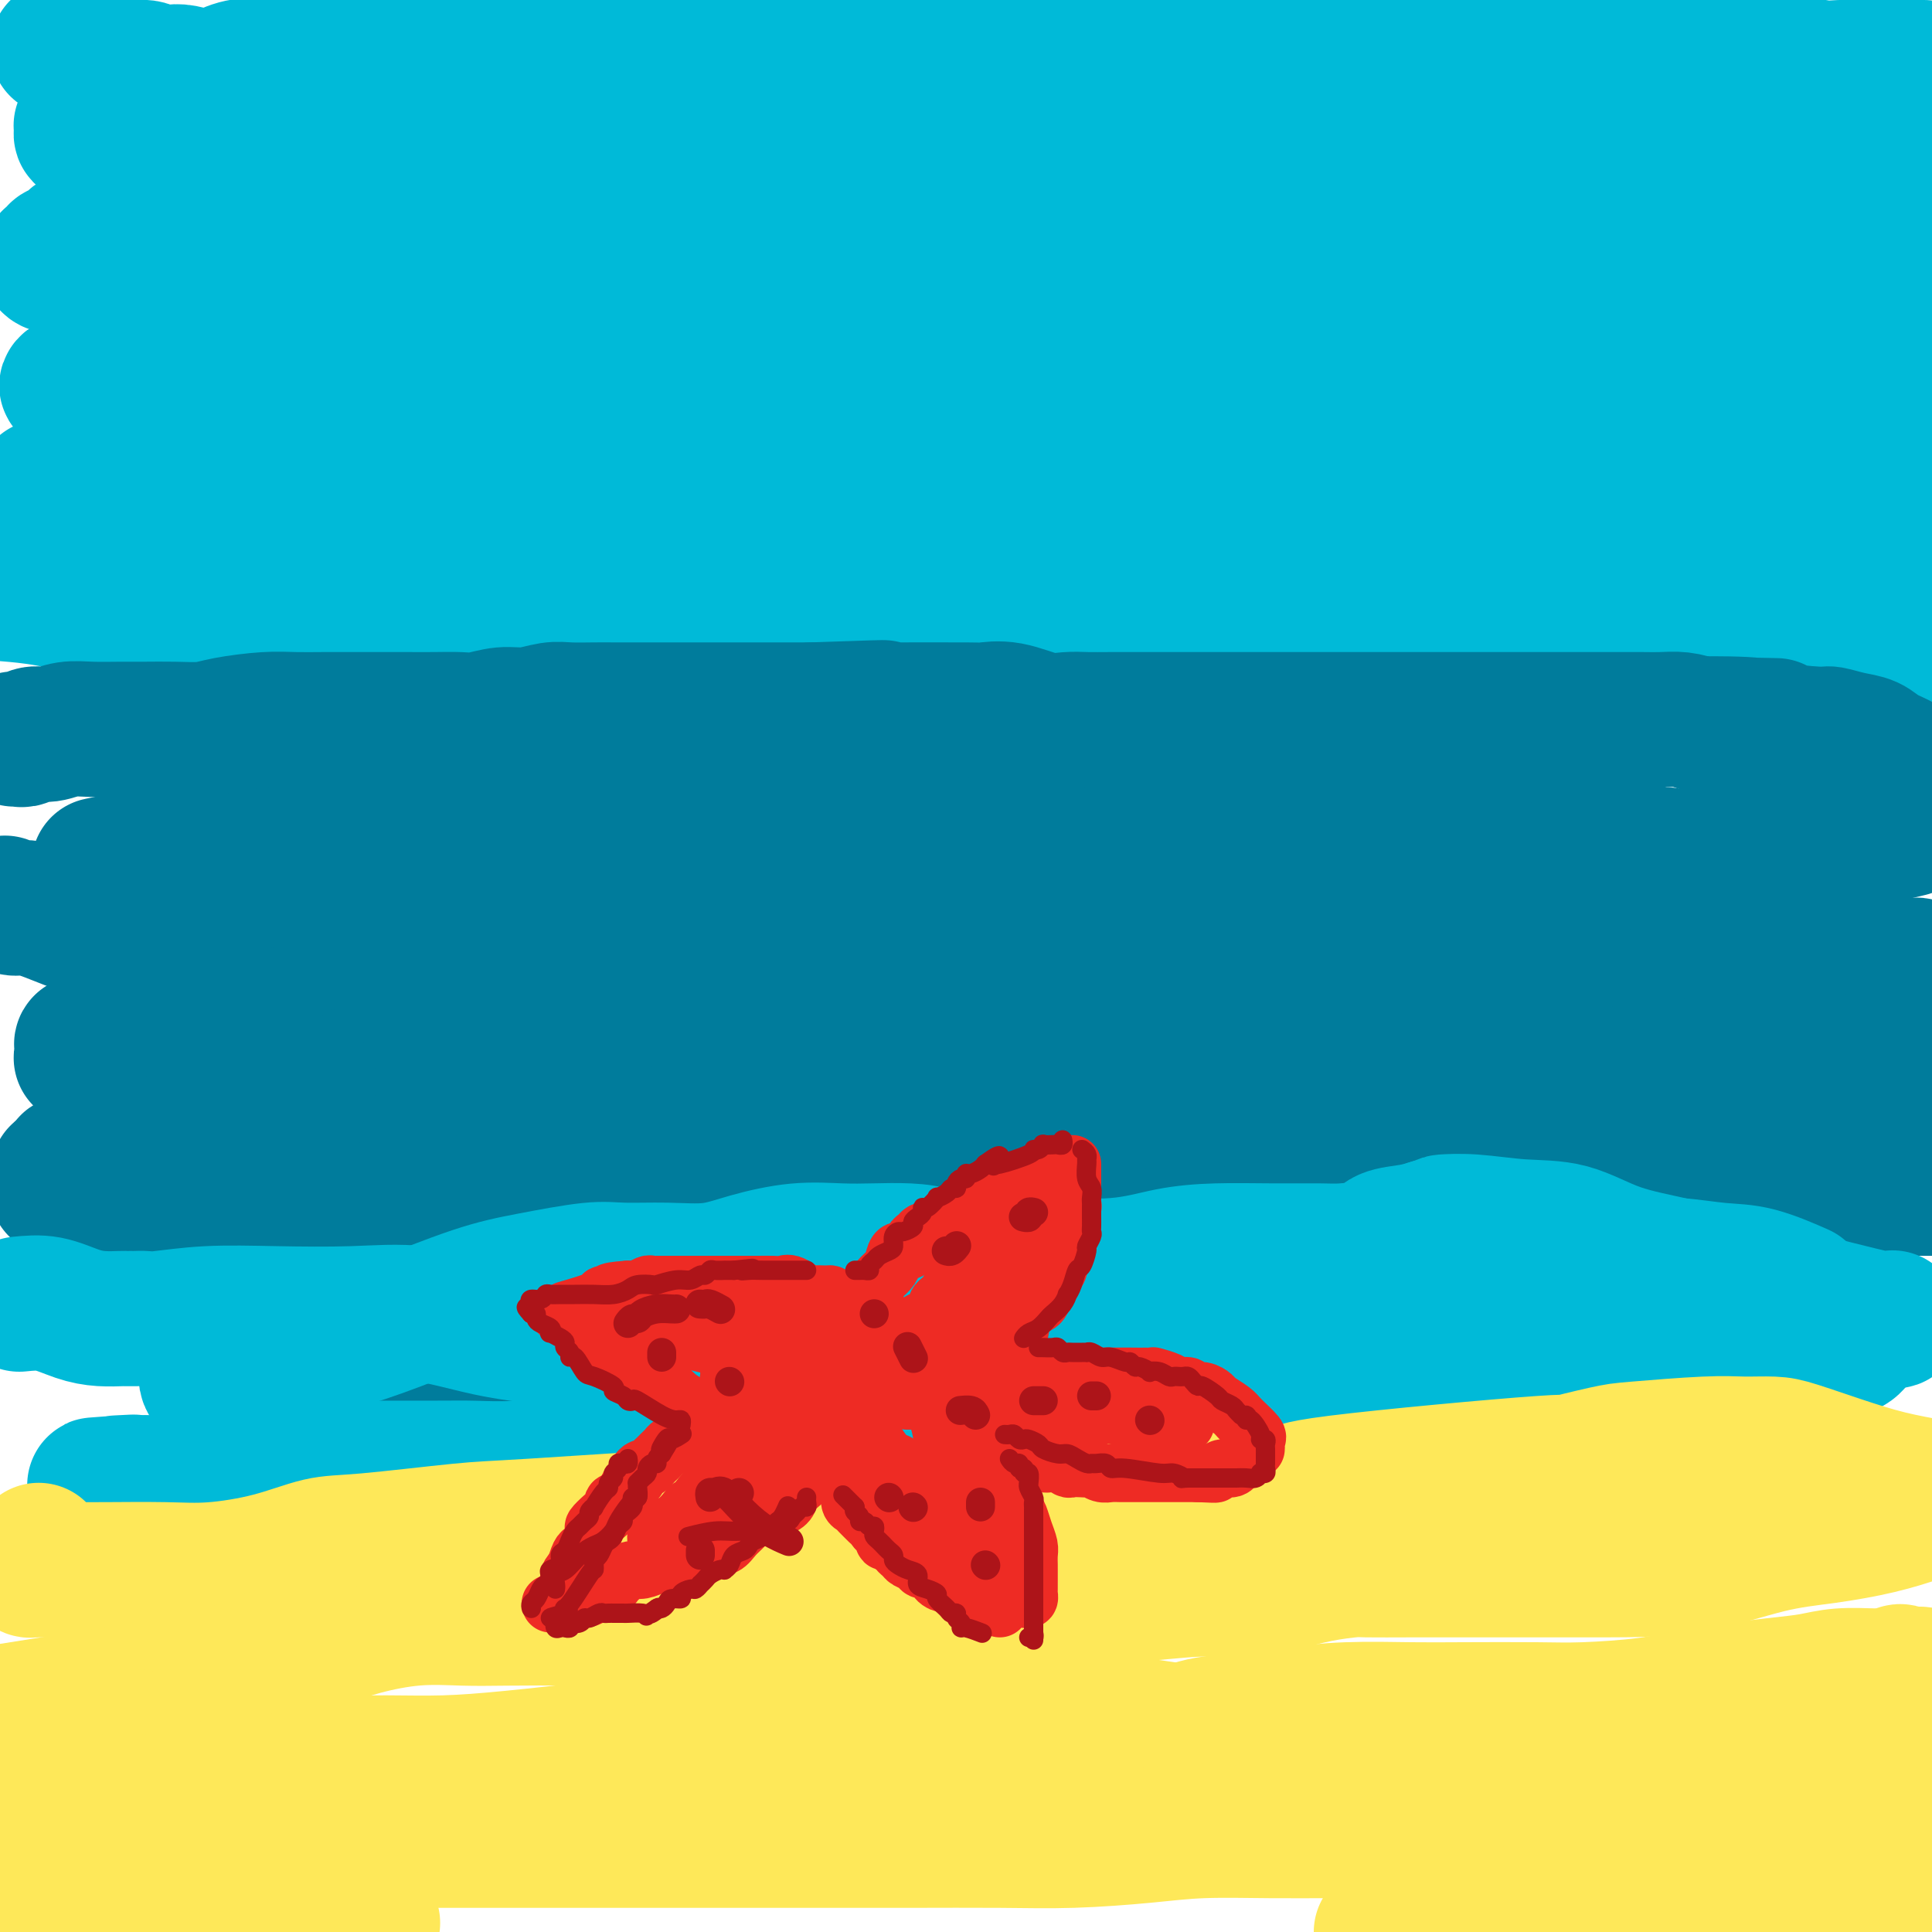 <svg viewBox='0 0 400 400' version='1.1' xmlns='http://www.w3.org/2000/svg' xmlns:xlink='http://www.w3.org/1999/xlink'><g fill='none' stroke='rgb(0,124,156)' stroke-width='28' stroke-linecap='round' stroke-linejoin='round'><path d='M33,184c-0.084,0.083 -0.169,0.166 0,0c0.169,-0.166 0.591,-0.580 2,-1c1.409,-0.420 3.806,-0.845 6,-1c2.194,-0.155 4.187,-0.042 6,0c1.813,0.042 3.446,0.011 6,0c2.554,-0.011 6.028,-0.003 9,0c2.972,0.003 5.440,0.001 8,0c2.560,-0.001 5.211,0.000 8,0c2.789,-0.000 5.716,-0.001 9,0c3.284,0.001 6.925,0.004 9,0c2.075,-0.004 2.584,-0.015 6,0c3.416,0.015 9.737,0.057 12,0c2.263,-0.057 0.467,-0.211 3,0c2.533,0.211 9.395,0.789 14,1c4.605,0.211 6.952,0.057 10,0c3.048,-0.057 6.796,-0.015 10,0c3.204,0.015 5.865,0.004 9,0c3.135,-0.004 6.746,-0.001 10,0c3.254,0.001 6.152,0.000 9,0c2.848,-0.000 5.646,-0.000 8,0c2.354,0.000 4.265,0.000 7,0c2.735,-0.000 6.295,-0.000 9,0c2.705,0.000 4.557,0.000 7,0c2.443,-0.000 5.479,-0.000 8,0c2.521,0.000 4.527,0.000 8,0c3.473,-0.000 8.411,-0.000 12,0c3.589,0.000 5.828,0.000 8,0c2.172,-0.000 4.277,-0.000 7,0c2.723,0.000 6.064,0.000 9,0c2.936,-0.000 5.468,-0.000 8,0'/><path d='M270,183c37.944,-0.154 14.306,-0.039 7,0c-7.306,0.039 1.722,0.003 10,0c8.278,-0.003 15.808,0.027 18,0c2.192,-0.027 -0.952,-0.111 4,0c4.952,0.111 18.000,0.418 27,0c9.000,-0.418 13.953,-1.562 17,-2c3.047,-0.438 4.188,-0.169 5,0c0.812,0.169 1.296,0.238 2,0c0.704,-0.238 1.630,-0.782 2,-1c0.370,-0.218 0.185,-0.109 0,0'/><path d='M345,177c-0.819,0.241 -1.638,0.482 -3,0c-1.362,-0.482 -3.266,-1.689 -5,-2c-1.734,-0.311 -3.297,0.272 -5,0c-1.703,-0.272 -3.545,-1.400 -5,-2c-1.455,-0.600 -2.523,-0.671 -4,-1c-1.477,-0.329 -3.364,-0.915 -5,-1c-1.636,-0.085 -3.021,0.331 -6,0c-2.979,-0.331 -7.552,-1.409 -11,-2c-3.448,-0.591 -5.771,-0.694 -9,-1c-3.229,-0.306 -7.364,-0.814 -11,-1c-3.636,-0.186 -6.772,-0.050 -10,0c-3.228,0.050 -6.549,0.013 -10,0c-3.451,-0.013 -7.034,-0.004 -11,0c-3.966,0.004 -8.316,0.001 -12,0c-3.684,-0.001 -6.701,-0.000 -10,0c-3.299,0.000 -6.880,0.000 -10,0c-3.120,-0.000 -5.780,-0.000 -9,0c-3.220,0.000 -7.001,0.000 -10,0c-2.999,-0.000 -5.215,-0.001 -9,0c-3.785,0.001 -9.138,0.004 -13,0c-3.862,-0.004 -6.231,-0.013 -9,0c-2.769,0.013 -5.936,0.050 -9,0c-3.064,-0.050 -6.024,-0.185 -9,0c-2.976,0.185 -5.966,0.691 -9,1c-3.034,0.309 -6.111,0.423 -9,1c-2.889,0.577 -5.590,1.619 -9,2c-3.410,0.381 -7.530,0.102 -11,0c-3.470,-0.102 -6.291,-0.027 -9,0c-2.709,0.027 -5.306,0.007 -8,0c-2.694,-0.007 -5.484,-0.002 -8,0c-2.516,0.002 -4.758,0.001 -7,0'/><path d='M80,171c-12.393,0.796 -8.377,0.787 -10,1c-1.623,0.213 -8.887,0.650 -12,1c-3.113,0.350 -2.076,0.615 -4,1c-1.924,0.385 -6.810,0.891 -9,1c-2.190,0.109 -1.683,-0.178 -2,0c-0.317,0.178 -1.459,0.822 -3,1c-1.541,0.178 -3.482,-0.110 -5,0c-1.518,0.110 -2.613,0.617 -4,1c-1.387,0.383 -3.066,0.642 -5,1c-1.934,0.358 -4.124,0.817 -5,1c-0.876,0.183 -0.438,0.092 0,0'/><path d='M1,187c0.625,0.458 1.251,0.917 2,1c0.749,0.083 1.622,-0.209 3,0c1.378,0.209 3.261,0.917 6,2c2.739,1.083 6.335,2.539 9,3c2.665,0.461 4.401,-0.072 7,0c2.599,0.072 6.062,0.750 9,1c2.938,0.250 5.351,0.071 8,0c2.649,-0.071 5.534,-0.033 9,0c3.466,0.033 7.511,0.061 11,0c3.489,-0.061 6.420,-0.213 10,0c3.580,0.213 7.810,0.789 12,1c4.190,0.211 8.341,0.056 12,0c3.659,-0.056 6.826,-0.013 10,0c3.174,0.013 6.354,-0.003 10,0c3.646,0.003 7.758,0.026 12,0c4.242,-0.026 8.614,-0.102 13,0c4.386,0.102 8.785,0.381 15,0c6.215,-0.381 14.244,-1.423 20,-2c5.756,-0.577 9.239,-0.691 13,-1c3.761,-0.309 7.802,-0.815 12,-1c4.198,-0.185 8.555,-0.050 12,0c3.445,0.050 5.978,0.013 9,0c3.022,-0.013 6.532,-0.004 10,0c3.468,0.004 6.895,0.001 10,0c3.105,-0.001 5.890,-0.000 9,0c3.110,0.000 6.545,0.000 10,0c3.455,-0.000 6.928,-0.000 10,0c3.072,0.000 5.741,0.000 9,0c3.259,-0.000 7.108,-0.000 12,0c4.892,0.000 10.826,0.000 15,0c4.174,-0.000 6.587,-0.000 9,0'/><path d='M319,191c37.567,-0.619 15.486,-0.165 9,0c-6.486,0.165 2.624,0.043 8,0c5.376,-0.043 7.018,-0.007 9,0c1.982,0.007 4.304,-0.013 9,0c4.696,0.013 11.766,0.061 15,0c3.234,-0.061 2.633,-0.229 3,0c0.367,0.229 1.704,0.856 3,1c1.296,0.144 2.553,-0.195 3,0c0.447,0.195 0.084,0.925 0,1c-0.084,0.075 0.110,-0.506 0,0c-0.110,0.506 -0.526,2.100 -2,3c-1.474,0.900 -4.006,1.106 -7,2c-2.994,0.894 -6.449,2.474 -11,4c-4.551,1.526 -10.198,2.997 -16,4c-5.802,1.003 -11.760,1.537 -18,2c-6.240,0.463 -12.761,0.856 -19,1c-6.239,0.144 -12.197,0.039 -18,0c-5.803,-0.039 -11.451,-0.010 -17,0c-5.549,0.010 -10.998,0.003 -15,0c-4.002,-0.003 -6.558,-0.001 -11,0c-4.442,0.001 -10.769,0.000 -14,0c-3.231,-0.000 -3.367,-0.000 -5,0c-1.633,0.000 -4.764,0.000 -7,0c-2.236,-0.000 -3.577,-0.000 -6,0c-2.423,0.000 -5.928,0.000 -9,0c-3.072,-0.000 -5.712,-0.000 -9,0c-3.288,0.000 -7.225,0.000 -11,0c-3.775,-0.000 -7.387,-0.000 -11,0'/><path d='M172,209c-24.834,0.155 -10.919,0.041 -11,0c-0.081,-0.041 -14.157,-0.011 -20,0c-5.843,0.011 -3.454,0.003 -8,0c-4.546,-0.003 -16.028,-0.001 -24,0c-7.972,0.001 -12.433,-0.001 -16,0c-3.567,0.001 -6.239,0.003 -9,0c-2.761,-0.003 -5.611,-0.011 -8,0c-2.389,0.011 -4.315,0.042 -6,0c-1.685,-0.042 -3.127,-0.156 -5,0c-1.873,0.156 -4.177,0.581 -6,1c-1.823,0.419 -3.166,0.832 -5,1c-1.834,0.168 -4.160,0.091 -6,0c-1.840,-0.091 -3.193,-0.197 -5,0c-1.807,0.197 -4.066,0.698 -6,1c-1.934,0.302 -3.541,0.406 -6,1c-2.459,0.594 -5.769,1.679 -8,2c-2.231,0.321 -3.383,-0.121 -4,0c-0.617,0.121 -0.701,0.807 -1,1c-0.299,0.193 -0.814,-0.107 -1,0c-0.186,0.107 -0.044,0.619 0,1c0.044,0.381 -0.012,0.630 0,1c0.012,0.370 0.091,0.859 0,1c-0.091,0.141 -0.354,-0.067 0,0c0.354,0.067 1.324,0.410 2,1c0.676,0.590 1.058,1.426 2,2c0.942,0.574 2.443,0.886 5,1c2.557,0.114 6.170,0.031 9,0c2.830,-0.031 4.877,-0.008 11,0c6.123,0.008 16.321,0.002 24,0c7.679,-0.002 12.840,-0.001 18,0'/><path d='M88,223c12.926,-0.001 14.243,-0.003 19,0c4.757,0.003 12.956,0.012 19,0c6.044,-0.012 9.933,-0.045 19,0c9.067,0.045 23.311,0.169 30,0c6.689,-0.169 5.824,-0.632 15,0c9.176,0.632 28.395,2.358 39,3c10.605,0.642 12.598,0.200 15,0c2.402,-0.200 5.214,-0.158 8,0c2.786,0.158 5.546,0.431 9,0c3.454,-0.431 7.602,-1.565 11,-2c3.398,-0.435 6.047,-0.169 9,0c2.953,0.169 6.210,0.241 9,0c2.790,-0.241 5.115,-0.796 8,-1c2.885,-0.204 6.331,-0.056 11,0c4.669,0.056 10.559,0.019 15,0c4.441,-0.019 7.431,-0.019 10,0c2.569,0.019 4.716,0.057 7,0c2.284,-0.057 4.703,-0.207 7,0c2.297,0.207 4.470,0.773 6,1c1.530,0.227 2.416,0.117 3,0c0.584,-0.117 0.866,-0.239 1,0c0.134,0.239 0.122,0.840 0,1c-0.122,0.160 -0.352,-0.122 -1,0c-0.648,0.122 -1.713,0.648 -3,1c-1.287,0.352 -2.796,0.529 -5,1c-2.204,0.471 -5.102,1.235 -8,2'/><path d='M341,229c-4.949,1.101 -9.323,1.353 -14,2c-4.677,0.647 -9.658,1.690 -14,2c-4.342,0.310 -8.046,-0.113 -15,0c-6.954,0.113 -17.159,0.762 -25,1c-7.841,0.238 -13.319,0.064 -18,0c-4.681,-0.064 -8.564,-0.017 -12,0c-3.436,0.017 -6.423,0.004 -10,0c-3.577,-0.004 -7.743,-0.001 -12,0c-4.257,0.001 -8.603,-0.002 -13,0c-4.397,0.002 -8.844,0.008 -13,0c-4.156,-0.008 -8.021,-0.030 -13,0c-4.979,0.030 -11.072,0.113 -20,0c-8.928,-0.113 -20.691,-0.423 -33,0c-12.309,0.423 -25.165,1.577 -30,2c-4.835,0.423 -1.648,0.113 -4,0c-2.352,-0.113 -10.241,-0.031 -15,0c-4.759,0.031 -6.388,0.011 -9,0c-2.612,-0.011 -6.207,-0.014 -9,0c-2.793,0.014 -4.785,0.045 -7,0c-2.215,-0.045 -4.655,-0.166 -7,0c-2.345,0.166 -4.595,0.618 -7,1c-2.405,0.382 -4.965,0.695 -7,1c-2.035,0.305 -3.545,0.604 -5,1c-1.455,0.396 -2.854,0.890 -5,1c-2.146,0.110 -5.039,-0.163 -7,0c-1.961,0.163 -2.989,0.761 -3,1c-0.011,0.239 0.994,0.120 2,0'/><path d='M16,241c-3.848,0.794 2.533,0.280 7,0c4.467,-0.280 7.022,-0.326 9,0c1.978,0.326 3.381,1.023 11,2c7.619,0.977 21.456,2.234 28,3c6.544,0.766 5.794,1.043 6,1c0.206,-0.043 1.366,-0.404 4,0c2.634,0.404 6.741,1.572 11,2c4.259,0.428 8.669,0.115 13,0c4.331,-0.115 8.582,-0.032 14,0c5.418,0.032 12.002,0.012 18,0c5.998,-0.012 11.410,-0.018 18,0c6.590,0.018 14.356,0.059 21,0c6.644,-0.059 12.164,-0.217 18,0c5.836,0.217 11.987,0.808 18,1c6.013,0.192 11.888,-0.015 18,1c6.112,1.015 12.462,3.253 17,4c4.538,0.747 7.266,0.004 11,0c3.734,-0.004 8.475,0.731 12,1c3.525,0.269 5.834,0.072 8,0c2.166,-0.072 4.190,-0.021 5,0c0.810,0.021 0.405,0.010 0,0'/></g>
<g fill='none' stroke='rgb(0,186,216)' stroke-width='28' stroke-linecap='round' stroke-linejoin='round'><path d='M12,10c0.892,0.331 1.783,0.662 3,1c1.217,0.338 2.758,0.683 4,1c1.242,0.317 2.184,0.607 3,1c0.816,0.393 1.505,0.889 3,1c1.495,0.111 3.797,-0.163 5,0c1.203,0.163 1.307,0.762 2,1c0.693,0.238 1.973,0.116 3,0c1.027,-0.116 1.799,-0.227 3,0c1.201,0.227 2.832,0.793 5,1c2.168,0.207 4.875,0.055 7,0c2.125,-0.055 3.669,-0.015 8,0c4.331,0.015 11.448,0.003 16,0c4.552,-0.003 6.539,0.003 10,0c3.461,-0.003 8.397,-0.015 12,0c3.603,0.015 5.872,0.057 9,0c3.128,-0.057 7.114,-0.211 11,0c3.886,0.211 7.671,0.789 11,1c3.329,0.211 6.202,0.057 9,0c2.798,-0.057 5.523,-0.015 9,0c3.477,0.015 7.707,0.004 11,0c3.293,-0.004 5.648,-0.001 9,0c3.352,0.001 7.702,0.000 11,0c3.298,-0.000 5.543,-0.000 8,0c2.457,0.000 5.126,0.000 9,0c3.874,-0.000 8.954,-0.000 13,0c4.046,0.000 7.058,0.000 10,0c2.942,-0.000 5.813,-0.000 9,0c3.187,0.000 6.689,0.000 10,0c3.311,-0.000 6.430,-0.000 10,0c3.570,0.000 7.591,0.000 11,0c3.409,-0.000 6.204,-0.000 9,0'/><path d='M265,17c35.751,0.156 14.127,0.046 8,0c-6.127,-0.046 3.243,-0.027 8,0c4.757,0.027 4.900,0.064 8,0c3.100,-0.064 9.158,-0.227 13,0c3.842,0.227 5.468,0.846 8,1c2.532,0.154 5.971,-0.155 9,0c3.029,0.155 5.647,0.773 8,1c2.353,0.227 4.442,0.061 7,0c2.558,-0.061 5.585,-0.017 8,0c2.415,0.017 4.218,0.008 6,0c1.782,-0.008 3.544,-0.016 5,0c1.456,0.016 2.606,0.056 4,0c1.394,-0.056 3.031,-0.209 4,0c0.969,0.209 1.269,0.778 2,1c0.731,0.222 1.893,0.097 3,0c1.107,-0.097 2.159,-0.166 3,0c0.841,0.166 1.472,0.567 2,1c0.528,0.433 0.955,0.900 2,1c1.045,0.100 2.710,-0.166 4,0c1.290,0.166 2.205,0.762 3,1c0.795,0.238 1.471,0.116 2,0c0.529,-0.116 0.912,-0.227 1,0c0.088,0.227 -0.120,0.793 0,1c0.120,0.207 0.568,0.055 1,0c0.432,-0.055 0.847,-0.015 1,0c0.153,0.015 0.044,0.004 0,0c-0.044,-0.004 -0.022,-0.002 0,0'/><path d='M385,24c3.177,0.664 -0.881,-0.175 -4,-1c-3.119,-0.825 -5.297,-1.635 -7,-2c-1.703,-0.365 -2.929,-0.283 -7,-1c-4.071,-0.717 -10.988,-2.232 -15,-3c-4.012,-0.768 -5.121,-0.789 -7,-1c-1.879,-0.211 -4.528,-0.612 -7,-1c-2.472,-0.388 -4.768,-0.762 -7,-1c-2.232,-0.238 -4.401,-0.341 -7,-1c-2.599,-0.659 -5.627,-1.875 -10,-3c-4.373,-1.125 -10.092,-2.158 -14,-3c-3.908,-0.842 -6.004,-1.494 -9,-2c-2.996,-0.506 -6.893,-0.868 -10,-1c-3.107,-0.132 -5.425,-0.035 -8,0c-2.575,0.035 -5.406,0.007 -8,0c-2.594,-0.007 -4.952,0.006 -8,0c-3.048,-0.006 -6.787,-0.030 -10,0c-3.213,0.030 -5.900,0.113 -9,0c-3.100,-0.113 -6.612,-0.423 -10,0c-3.388,0.423 -6.651,1.577 -10,2c-3.349,0.423 -6.782,0.113 -10,0c-3.218,-0.113 -6.219,-0.030 -11,0c-4.781,0.030 -11.343,0.008 -16,0c-4.657,-0.008 -7.410,-0.002 -10,0c-2.590,0.002 -5.017,0.001 -8,0c-2.983,-0.001 -6.521,-0.000 -10,0c-3.479,0.000 -6.899,0.000 -10,0c-3.101,-0.000 -5.883,-0.000 -9,0c-3.117,0.000 -6.570,0.000 -10,0c-3.430,-0.000 -6.837,-0.000 -10,0c-3.163,0.000 -6.081,0.000 -9,0'/><path d='M105,6c-28.987,0.338 -13.453,0.182 -9,0c4.453,-0.182 -2.174,-0.392 -7,0c-4.826,0.392 -7.850,1.385 -11,2c-3.150,0.615 -6.426,0.851 -9,1c-2.574,0.149 -4.447,0.211 -7,1c-2.553,0.789 -5.785,2.306 -8,3c-2.215,0.694 -3.411,0.566 -5,1c-1.589,0.434 -3.569,1.429 -5,2c-1.431,0.571 -2.311,0.716 -4,1c-1.689,0.284 -4.185,0.705 -6,1c-1.815,0.295 -2.947,0.464 -4,1c-1.053,0.536 -2.027,1.440 -3,2c-0.973,0.560 -1.945,0.776 -3,1c-1.055,0.224 -2.191,0.455 -3,1c-0.809,0.545 -1.290,1.404 -2,2c-0.710,0.596 -1.649,0.930 -2,1c-0.351,0.070 -0.116,-0.125 0,0c0.116,0.125 0.111,0.569 0,1c-0.111,0.431 -0.327,0.847 0,1c0.327,0.153 1.199,0.041 2,0c0.801,-0.041 1.533,-0.011 3,0c1.467,0.011 3.669,0.003 7,0c3.331,-0.003 7.791,-0.001 12,0c4.209,0.001 8.168,0.000 12,0c3.832,-0.000 7.536,-0.000 13,0c5.464,0.000 12.688,0.000 17,0c4.312,-0.000 5.713,-0.000 11,0c5.287,0.000 14.462,0.000 21,0c6.538,-0.000 10.439,-0.000 15,0c4.561,0.000 9.780,0.000 15,0'/><path d='M145,28c22.633,0.155 15.217,0.041 16,0c0.783,-0.041 9.766,-0.011 15,0c5.234,0.011 6.719,0.003 13,0c6.281,-0.003 17.358,-0.001 24,0c6.642,0.001 8.850,0.000 12,0c3.150,-0.000 7.242,-0.001 12,0c4.758,0.001 10.181,0.002 15,0c4.819,-0.002 9.035,-0.007 13,0c3.965,0.007 7.679,0.027 13,0c5.321,-0.027 12.251,-0.101 17,0c4.749,0.101 7.319,0.377 11,0c3.681,-0.377 8.474,-1.408 12,-2c3.526,-0.592 5.787,-0.747 9,-1c3.213,-0.253 7.379,-0.605 11,-1c3.621,-0.395 6.697,-0.831 10,-1c3.303,-0.169 6.832,-0.069 10,0c3.168,0.069 5.975,0.107 9,0c3.025,-0.107 6.269,-0.358 9,-1c2.731,-0.642 4.949,-1.673 7,-2c2.051,-0.327 3.936,0.052 6,0c2.064,-0.052 4.308,-0.535 5,-1c0.692,-0.465 -0.166,-0.913 0,-1c0.166,-0.087 1.357,0.187 2,0c0.643,-0.187 0.739,-0.834 1,-1c0.261,-0.166 0.686,0.147 1,0c0.314,-0.147 0.518,-0.756 1,-1c0.482,-0.244 1.241,-0.122 2,0'/><path d='M398,14c0.305,0.000 0.610,0.000 0,0c-0.610,-0.000 -2.133,-0.000 -3,0c-0.867,0.000 -1.076,0.001 -2,0c-0.924,-0.001 -2.564,-0.004 -4,0c-1.436,0.004 -2.668,0.015 -4,0c-1.332,-0.015 -2.764,-0.055 -4,0c-1.236,0.055 -2.274,0.204 -4,0c-1.726,-0.204 -4.138,-0.762 -6,-1c-1.862,-0.238 -3.173,-0.155 -5,0c-1.827,0.155 -4.168,0.382 -6,0c-1.832,-0.382 -3.154,-1.371 -5,-2c-1.846,-0.629 -4.216,-0.896 -6,-1c-1.784,-0.104 -2.983,-0.044 -4,0c-1.017,0.044 -1.851,0.072 -3,0c-1.149,-0.072 -2.614,-0.243 -4,0c-1.386,0.243 -2.694,0.901 -4,1c-1.306,0.099 -2.609,-0.362 -4,0c-1.391,0.362 -2.870,1.547 -4,2c-1.130,0.453 -1.910,0.176 -3,0c-1.090,-0.176 -2.489,-0.250 -3,0c-0.511,0.250 -0.135,0.823 0,1c0.135,0.177 0.027,-0.041 1,0c0.973,0.041 3.025,0.340 5,1c1.975,0.660 3.872,1.681 6,2c2.128,0.319 4.487,-0.066 7,0c2.513,0.066 5.182,0.581 8,1c2.818,0.419 5.786,0.741 8,1c2.214,0.259 3.673,0.454 6,1c2.327,0.546 5.522,1.442 9,2c3.478,0.558 7.239,0.779 11,1'/><path d='M381,23c11.446,2.119 9.560,2.417 9,3c-0.560,0.583 0.205,1.450 1,2c0.795,0.550 1.621,0.781 1,1c-0.621,0.219 -2.690,0.424 -4,1c-1.310,0.576 -1.860,1.523 -3,2c-1.140,0.477 -2.871,0.482 -5,1c-2.129,0.518 -4.657,1.547 -7,2c-2.343,0.453 -4.502,0.331 -7,1c-2.498,0.669 -5.335,2.131 -8,3c-2.665,0.869 -5.158,1.147 -8,2c-2.842,0.853 -6.033,2.281 -9,3c-2.967,0.719 -5.710,0.728 -9,1c-3.290,0.272 -7.126,0.805 -11,1c-3.874,0.195 -7.785,0.052 -11,0c-3.215,-0.052 -5.733,-0.012 -11,0c-5.267,0.012 -13.283,-0.004 -19,0c-5.717,0.004 -9.135,0.027 -13,0c-3.865,-0.027 -8.176,-0.106 -12,0c-3.824,0.106 -7.161,0.396 -11,0c-3.839,-0.396 -8.179,-1.479 -12,-2c-3.821,-0.521 -7.122,-0.479 -11,-1c-3.878,-0.521 -8.334,-1.603 -12,-2c-3.666,-0.397 -6.542,-0.107 -9,0c-2.458,0.107 -4.500,0.031 -7,0c-2.500,-0.031 -5.460,-0.019 -8,0c-2.540,0.019 -4.661,0.044 -7,0c-2.339,-0.044 -4.895,-0.156 -7,0c-2.105,0.156 -3.759,0.580 -8,1c-4.241,0.420 -11.069,0.834 -16,1c-4.931,0.166 -7.966,0.083 -11,0'/><path d='M136,43c-13.523,0.354 -10.831,0.238 -12,0c-1.169,-0.238 -6.200,-0.600 -10,-1c-3.800,-0.400 -6.367,-0.839 -11,-1c-4.633,-0.161 -11.330,-0.044 -16,0c-4.670,0.044 -7.313,0.015 -9,0c-1.687,-0.015 -2.417,-0.015 -4,0c-1.583,0.015 -4.019,0.047 -6,0c-1.981,-0.047 -3.508,-0.171 -5,0c-1.492,0.171 -2.950,0.638 -5,1c-2.050,0.362 -4.691,0.621 -7,1c-2.309,0.379 -4.287,0.880 -6,1c-1.713,0.120 -3.160,-0.140 -5,0c-1.840,0.140 -4.072,0.682 -6,1c-1.928,0.318 -3.552,0.413 -5,1c-1.448,0.587 -2.720,1.668 -4,2c-1.280,0.332 -2.566,-0.084 -4,0c-1.434,0.084 -3.014,0.666 -4,1c-0.986,0.334 -1.379,0.418 -2,1c-0.621,0.582 -1.472,1.663 -2,2c-0.528,0.337 -0.735,-0.069 -1,0c-0.265,0.069 -0.590,0.613 -1,1c-0.410,0.387 -0.906,0.617 -1,1c-0.094,0.383 0.212,0.917 1,1c0.788,0.083 2.057,-0.287 5,0c2.943,0.287 7.562,1.231 13,2c5.438,0.769 11.697,1.363 18,2c6.303,0.637 12.652,1.319 19,2'/><path d='M66,61c12.404,1.912 15.415,3.192 21,4c5.585,0.808 13.745,1.145 20,2c6.255,0.855 10.604,2.229 20,3c9.396,0.771 23.838,0.939 34,1c10.162,0.061 16.043,0.016 21,0c4.957,-0.016 8.989,-0.004 13,0c4.011,0.004 8.000,0.001 12,0c4.000,-0.001 8.011,-0.001 12,0c3.989,0.001 7.955,0.001 12,0c4.045,-0.001 8.169,-0.003 12,0c3.831,0.003 7.369,0.011 11,0c3.631,-0.011 7.354,-0.041 11,0c3.646,0.041 7.215,0.154 11,0c3.785,-0.154 7.787,-0.576 11,-1c3.213,-0.424 5.637,-0.849 10,-1c4.363,-0.151 10.665,-0.029 15,0c4.335,0.029 6.705,-0.034 10,0c3.295,0.034 7.516,0.167 11,0c3.484,-0.167 6.231,-0.633 9,-1c2.769,-0.367 5.561,-0.634 9,-1c3.439,-0.366 7.524,-0.830 11,-1c3.476,-0.170 6.343,-0.046 9,0c2.657,0.046 5.104,0.012 8,0c2.896,-0.012 6.241,-0.003 9,0c2.759,0.003 4.931,0.001 7,0c2.069,-0.001 4.034,-0.000 6,0'/><path d='M398,66c0.937,0.000 1.875,0.000 0,0c-1.875,-0.000 -6.562,-0.001 -11,0c-4.438,0.001 -8.626,0.006 -14,0c-5.374,-0.006 -11.935,-0.021 -18,0c-6.065,0.021 -11.634,0.077 -18,0c-6.366,-0.077 -13.528,-0.286 -19,-1c-5.472,-0.714 -9.252,-1.931 -17,-3c-7.748,-1.069 -19.464,-1.989 -27,-3c-7.536,-1.011 -10.893,-2.114 -15,-3c-4.107,-0.886 -8.965,-1.554 -14,-2c-5.035,-0.446 -10.246,-0.669 -14,-1c-3.754,-0.331 -6.049,-0.768 -10,-1c-3.951,-0.232 -9.556,-0.258 -15,-1c-5.444,-0.742 -10.727,-2.198 -16,-3c-5.273,-0.802 -10.535,-0.948 -16,-1c-5.465,-0.052 -11.131,-0.008 -16,0c-4.869,0.008 -8.939,-0.018 -13,0c-4.061,0.018 -8.112,0.082 -13,0c-4.888,-0.082 -10.614,-0.308 -15,0c-4.386,0.308 -7.434,1.152 -12,2c-4.566,0.848 -10.650,1.702 -15,3c-4.350,1.298 -6.966,3.041 -10,4c-3.034,0.959 -6.487,1.134 -10,2c-3.513,0.866 -7.087,2.421 -10,3c-2.913,0.579 -5.164,0.180 -8,1c-2.836,0.820 -6.257,2.857 -9,4c-2.743,1.143 -4.807,1.392 -7,2c-2.193,0.608 -4.516,1.575 -6,2c-1.484,0.425 -2.130,0.307 -3,1c-0.870,0.693 -1.963,2.198 -3,3c-1.037,0.802 -2.019,0.901 -3,1'/><path d='M21,75c-5.362,2.626 -3.265,2.689 -3,3c0.265,0.311 -1.300,0.868 -2,1c-0.700,0.132 -0.534,-0.161 -1,0c-0.466,0.161 -1.563,0.775 -1,1c0.563,0.225 2.786,0.060 5,0c2.214,-0.060 4.419,-0.016 7,0c2.581,0.016 5.539,0.004 9,0c3.461,-0.004 7.427,-0.001 12,0c4.573,0.001 9.755,0.000 14,0c4.245,-0.000 7.555,-0.000 13,0c5.445,0.000 13.027,0.000 20,0c6.973,-0.000 13.337,-0.000 20,0c6.663,0.000 13.626,0.000 20,0c6.374,-0.000 12.158,-0.000 18,0c5.842,0.000 11.740,0.000 18,0c6.260,-0.000 12.880,0.000 19,0c6.120,-0.000 11.740,-0.000 17,0c5.260,0.000 10.161,0.000 15,0c4.839,-0.000 9.615,-0.000 15,0c5.385,0.000 11.378,0.000 16,0c4.622,-0.000 7.873,-0.000 13,0c5.127,0.000 12.131,0.001 17,0c4.869,-0.001 7.604,-0.003 13,0c5.396,0.003 13.454,0.012 19,0c5.546,-0.012 8.579,-0.044 12,0c3.421,0.044 7.229,0.166 10,0c2.771,-0.166 4.506,-0.619 7,-1c2.494,-0.381 5.747,-0.691 9,-1'/><path d='M352,78c53.576,-0.543 19.017,-1.399 8,-2c-11.017,-0.601 1.510,-0.946 7,-1c5.490,-0.054 3.943,0.181 7,0c3.057,-0.181 10.718,-0.780 14,-1c3.282,-0.220 2.185,-0.062 2,0c-0.185,0.062 0.542,0.028 1,0c0.458,-0.028 0.647,-0.048 1,0c0.353,0.048 0.870,0.165 1,0c0.130,-0.165 -0.128,-0.613 0,-1c0.128,-0.387 0.643,-0.712 1,-1c0.357,-0.288 0.558,-0.539 1,-1c0.442,-0.461 1.126,-1.132 2,-2c0.874,-0.868 1.937,-1.934 3,-3'/><path d='M398,40c0.317,-0.013 0.634,-0.027 0,0c-0.634,0.027 -2.219,0.094 -4,0c-1.781,-0.094 -3.758,-0.349 -5,0c-1.242,0.349 -1.748,1.302 -4,3c-2.252,1.698 -6.251,4.139 -8,5c-1.749,0.861 -1.248,0.140 -2,0c-0.752,-0.140 -2.757,0.301 -5,1c-2.243,0.699 -4.725,1.655 -7,2c-2.275,0.345 -4.343,0.079 -7,0c-2.657,-0.079 -5.905,0.027 -8,0c-2.095,-0.027 -3.039,-0.189 -4,0c-0.961,0.189 -1.938,0.728 -3,1c-1.062,0.272 -2.208,0.277 -3,1c-0.792,0.723 -1.230,2.165 -2,3c-0.770,0.835 -1.874,1.063 -3,2c-1.126,0.937 -2.276,2.584 -4,4c-1.724,1.416 -4.024,2.602 -6,4c-1.976,1.398 -3.628,3.007 -6,4c-2.372,0.993 -5.465,1.369 -8,2c-2.535,0.631 -4.514,1.517 -9,2c-4.486,0.483 -11.481,0.562 -16,1c-4.519,0.438 -6.562,1.235 -10,2c-3.438,0.765 -8.270,1.499 -12,2c-3.730,0.501 -6.358,0.768 -10,1c-3.642,0.232 -8.299,0.430 -13,1c-4.701,0.570 -9.447,1.512 -14,2c-4.553,0.488 -8.913,0.522 -13,1c-4.087,0.478 -7.902,1.399 -12,2c-4.098,0.601 -8.480,0.883 -12,1c-3.520,0.117 -6.178,0.070 -10,0c-3.822,-0.070 -8.806,-0.163 -13,0c-4.194,0.163 -7.597,0.581 -11,1'/><path d='M154,88c-23.913,2.521 -10.694,1.824 -9,2c1.694,0.176 -8.136,1.224 -13,2c-4.864,0.776 -4.763,1.280 -9,2c-4.237,0.720 -12.811,1.657 -18,2c-5.189,0.343 -6.991,0.093 -9,0c-2.009,-0.093 -4.223,-0.029 -7,0c-2.777,0.029 -6.116,0.022 -9,0c-2.884,-0.022 -5.312,-0.058 -8,0c-2.688,0.058 -5.638,0.212 -9,0c-3.362,-0.212 -7.138,-0.788 -10,-1c-2.862,-0.212 -4.809,-0.058 -7,0c-2.191,0.058 -4.627,0.019 -7,0c-2.373,-0.019 -4.684,-0.020 -6,0c-1.316,0.020 -1.636,0.061 -3,0c-1.364,-0.061 -3.773,-0.224 -5,0c-1.227,0.224 -1.273,0.833 -2,1c-0.727,0.167 -2.135,-0.110 -3,0c-0.865,0.110 -1.187,0.608 -2,1c-0.813,0.392 -2.116,0.680 -3,1c-0.884,0.320 -1.347,0.673 -2,1c-0.653,0.327 -1.494,0.628 -2,1c-0.506,0.372 -0.675,0.817 -1,1c-0.325,0.183 -0.805,0.106 -1,0c-0.195,-0.106 -0.105,-0.239 0,0c0.105,0.239 0.227,0.852 0,1c-0.227,0.148 -0.801,-0.167 -1,0c-0.199,0.167 -0.022,0.818 0,1c0.022,0.182 -0.109,-0.105 1,0c1.109,0.105 3.460,0.601 7,1c3.540,0.399 8.270,0.699 13,1'/><path d='M29,105c6.199,1.325 11.697,3.138 18,4c6.303,0.862 13.412,0.775 19,1c5.588,0.225 9.654,0.764 20,1c10.346,0.236 26.971,0.168 35,0c8.029,-0.168 7.462,-0.437 11,-1c3.538,-0.563 11.181,-1.419 16,-2c4.819,-0.581 6.815,-0.885 10,-1c3.185,-0.115 7.559,-0.041 12,0c4.441,0.041 8.948,0.050 14,0c5.052,-0.050 10.649,-0.157 16,0c5.351,0.157 10.455,0.578 16,1c5.545,0.422 11.530,0.845 17,1c5.470,0.155 10.425,0.041 15,0c4.575,-0.041 8.770,-0.008 13,0c4.230,0.008 8.493,-0.008 13,0c4.507,0.008 9.257,0.041 13,0c3.743,-0.041 6.480,-0.154 9,0c2.520,0.154 4.824,0.577 9,0c4.176,-0.577 10.225,-2.155 15,-3c4.775,-0.845 8.278,-0.959 12,-1c3.722,-0.041 7.663,-0.011 11,0c3.337,0.011 6.068,0.003 9,0c2.932,-0.003 6.064,-0.001 9,0c2.936,0.001 5.678,0.000 8,0c2.322,-0.000 4.226,-0.000 6,0c1.774,0.000 3.417,0.000 5,0c1.583,-0.000 3.105,-0.000 4,0c0.895,0.000 1.164,0.000 2,0c0.836,-0.000 2.239,-0.000 3,0c0.761,0.000 0.881,0.000 1,0'/><path d='M390,105c9.320,0.004 3.621,0.015 2,0c-1.621,-0.015 0.838,-0.056 2,0c1.162,0.056 1.027,0.209 1,0c-0.027,-0.209 0.053,-0.781 0,-1c-0.053,-0.219 -0.241,-0.085 -1,0c-0.759,0.085 -2.089,0.121 -4,0c-1.911,-0.121 -4.402,-0.400 -8,-1c-3.598,-0.600 -8.301,-1.521 -13,-2c-4.699,-0.479 -9.393,-0.515 -14,-1c-4.607,-0.485 -9.127,-1.420 -14,-2c-4.873,-0.580 -10.099,-0.807 -17,-2c-6.901,-1.193 -15.477,-3.353 -21,-4c-5.523,-0.647 -7.993,0.219 -11,0c-3.007,-0.219 -6.550,-1.523 -9,-2c-2.450,-0.477 -3.808,-0.128 -6,0c-2.192,0.128 -5.220,0.035 -8,0c-2.780,-0.035 -5.312,-0.013 -8,0c-2.688,0.013 -5.531,0.018 -9,0c-3.469,-0.018 -7.563,-0.057 -12,0c-4.437,0.057 -9.218,0.211 -14,0c-4.782,-0.211 -9.564,-0.788 -15,-1c-5.436,-0.212 -11.527,-0.057 -17,0c-5.473,0.057 -10.328,0.018 -16,0c-5.672,-0.018 -12.161,-0.016 -16,0c-3.839,0.016 -5.029,0.046 -6,0c-0.971,-0.046 -1.723,-0.166 -2,0c-0.277,0.166 -0.079,0.619 0,1c0.079,0.381 0.040,0.691 0,1'/><path d='M154,91c-19.409,0.445 -3.433,1.057 4,2c7.433,0.943 6.322,2.218 6,3c-0.322,0.782 0.145,1.072 11,2c10.855,0.928 32.098,2.493 41,3c8.902,0.507 5.462,-0.044 10,0c4.538,0.044 17.054,0.683 25,0c7.946,-0.683 11.321,-2.689 15,-4c3.679,-1.311 7.661,-1.927 12,-3c4.339,-1.073 9.034,-2.603 13,-4c3.966,-1.397 7.204,-2.662 10,-3c2.796,-0.338 5.149,0.250 8,0c2.851,-0.250 6.201,-1.338 9,-2c2.799,-0.662 5.046,-0.897 8,-1c2.954,-0.103 6.614,-0.072 9,0c2.386,0.072 3.498,0.187 6,0c2.502,-0.187 6.395,-0.676 9,-1c2.605,-0.324 3.923,-0.482 7,-1c3.077,-0.518 7.913,-1.396 11,-2c3.087,-0.604 4.425,-0.935 7,-1c2.575,-0.065 6.385,0.136 10,0c3.615,-0.136 7.033,-0.610 11,0c3.967,0.610 8.484,2.305 13,4'/><path d='M390,100c0.922,-0.022 1.843,-0.044 0,0c-1.843,0.044 -6.451,0.153 -10,0c-3.549,-0.153 -6.038,-0.566 -8,-1c-1.962,-0.434 -3.397,-0.887 -5,-1c-1.603,-0.113 -3.375,0.113 -5,0c-1.625,-0.113 -3.103,-0.565 -5,-1c-1.897,-0.435 -4.214,-0.851 -7,-1c-2.786,-0.149 -6.041,-0.030 -9,0c-2.959,0.030 -5.622,-0.030 -8,0c-2.378,0.030 -4.472,0.149 -10,0c-5.528,-0.149 -14.490,-0.565 -21,0c-6.510,0.565 -10.568,2.113 -15,3c-4.432,0.887 -9.238,1.113 -15,2c-5.762,0.887 -12.482,2.434 -19,3c-6.518,0.566 -12.836,0.152 -19,0c-6.164,-0.152 -12.173,-0.040 -18,0c-5.827,0.040 -11.472,0.010 -17,0c-5.528,-0.010 -10.939,0.002 -16,0c-5.061,-0.002 -9.772,-0.016 -14,0c-4.228,0.016 -7.974,0.063 -12,0c-4.026,-0.063 -8.332,-0.238 -12,0c-3.668,0.238 -6.698,0.887 -10,1c-3.302,0.113 -6.875,-0.309 -12,0c-5.125,0.309 -11.802,1.350 -16,2c-4.198,0.650 -5.918,0.910 -9,1c-3.082,0.090 -7.524,0.010 -11,0c-3.476,-0.010 -5.984,0.050 -9,0c-3.016,-0.050 -6.540,-0.209 -10,0c-3.460,0.209 -6.855,0.788 -10,1c-3.145,0.212 -6.039,0.057 -9,0c-2.961,-0.057 -5.989,-0.016 -9,0c-3.011,0.016 -6.006,0.008 -9,0'/><path d='M31,109c-35.516,0.737 -13.306,0.080 -7,0c6.306,-0.080 -3.290,0.416 -8,1c-4.710,0.584 -4.532,1.257 -6,2c-1.468,0.743 -4.581,1.557 -6,2c-1.419,0.443 -1.143,0.517 -1,1c0.143,0.483 0.152,1.377 0,2c-0.152,0.623 -0.464,0.975 -1,1c-0.536,0.025 -1.296,-0.279 -2,0c-0.704,0.279 -1.352,1.139 -2,2'/><path d='M2,123c-0.656,-0.055 -1.313,-0.109 0,0c1.313,0.109 4.595,0.383 8,1c3.405,0.617 6.933,1.577 11,2c4.067,0.423 8.673,0.309 14,1c5.327,0.691 11.374,2.185 16,3c4.626,0.815 7.831,0.950 11,1c3.169,0.050 6.303,0.015 9,0c2.697,-0.015 4.959,-0.012 7,0c2.041,0.012 3.861,0.032 6,0c2.139,-0.032 4.595,-0.115 6,0c1.405,0.115 1.758,0.429 6,0c4.242,-0.429 12.371,-1.602 20,-2c7.629,-0.398 14.756,-0.021 20,0c5.244,0.021 8.605,-0.313 13,0c4.395,0.313 9.825,1.275 15,2c5.175,0.725 10.097,1.214 14,2c3.903,0.786 6.789,1.871 10,3c3.211,1.129 6.747,2.303 10,3c3.253,0.697 6.225,0.919 9,1c2.775,0.081 5.355,0.022 9,0c3.645,-0.022 8.357,-0.006 12,0c3.643,0.006 6.218,0.002 10,0c3.782,-0.002 8.771,-0.000 14,0c5.229,0.000 10.698,0.000 15,0c4.302,-0.000 7.436,-0.000 10,0c2.564,0.000 4.557,0.000 7,0c2.443,-0.000 5.335,-0.000 8,0c2.665,0.000 5.104,0.000 7,0c1.896,-0.000 3.251,-0.000 5,0c1.749,0.000 3.894,0.000 6,0c2.106,-0.000 4.173,-0.000 6,0c1.827,0.000 3.413,0.000 5,0'/><path d='M321,140c18.997,-0.179 9.489,-0.626 7,-1c-2.489,-0.374 2.041,-0.675 5,-1c2.959,-0.325 4.348,-0.676 8,-1c3.652,-0.324 9.567,-0.623 13,-1c3.433,-0.377 4.385,-0.833 6,-1c1.615,-0.167 3.894,-0.045 6,0c2.106,0.045 4.041,0.012 6,0c1.959,-0.012 3.944,-0.002 6,0c2.056,0.002 4.184,-0.002 6,0c1.816,0.002 3.322,0.011 5,0c1.678,-0.011 3.529,-0.041 5,0c1.471,0.041 2.563,0.155 4,0c1.437,-0.155 3.218,-0.577 5,-1'/><path d='M393,127c0.766,0.083 1.532,0.166 0,0c-1.532,-0.166 -5.362,-0.580 -9,-1c-3.638,-0.420 -7.085,-0.845 -11,-1c-3.915,-0.155 -8.299,-0.040 -14,0c-5.701,0.040 -12.718,0.005 -18,0c-5.282,-0.005 -8.827,0.021 -12,0c-3.173,-0.021 -5.974,-0.089 -9,0c-3.026,0.089 -6.277,0.336 -10,0c-3.723,-0.336 -7.918,-1.256 -12,-2c-4.082,-0.744 -8.051,-1.313 -12,-2c-3.949,-0.687 -7.877,-1.492 -12,-2c-4.123,-0.508 -8.439,-0.721 -12,-1c-3.561,-0.279 -6.366,-0.626 -10,-1c-3.634,-0.374 -8.096,-0.774 -12,-1c-3.904,-0.226 -7.250,-0.277 -11,0c-3.750,0.277 -7.905,0.883 -13,2c-5.095,1.117 -11.130,2.744 -16,4c-4.870,1.256 -8.576,2.140 -12,3c-3.424,0.860 -6.566,1.694 -10,2c-3.434,0.306 -7.161,0.082 -11,0c-3.839,-0.082 -7.792,-0.021 -12,0c-4.208,0.021 -8.672,0.004 -13,0c-4.328,-0.004 -8.520,0.006 -13,0c-4.480,-0.006 -9.247,-0.029 -14,0c-4.753,0.029 -9.490,0.111 -14,0c-4.510,-0.111 -8.791,-0.414 -13,0c-4.209,0.414 -8.345,1.547 -10,2c-1.655,0.453 -0.827,0.227 0,0'/></g>
<g fill='none' stroke='rgb(0,124,156)' stroke-width='28' stroke-linecap='round' stroke-linejoin='round'><path d='M3,153c0.352,-0.033 0.705,-0.065 1,0c0.295,0.065 0.534,0.228 1,0c0.466,-0.228 1.159,-0.846 2,-1c0.841,-0.154 1.829,0.155 3,0c1.171,-0.155 2.523,-0.774 4,-1c1.477,-0.226 3.077,-0.060 5,0c1.923,0.060 4.170,0.013 6,0c1.830,-0.013 3.244,0.007 5,0c1.756,-0.007 3.854,-0.040 6,0c2.146,0.040 4.340,0.154 6,0c1.660,-0.154 2.784,-0.577 5,-1c2.216,-0.423 5.523,-0.845 8,-1c2.477,-0.155 4.125,-0.041 6,0c1.875,0.041 3.979,0.011 6,0c2.021,-0.011 3.960,-0.002 7,0c3.040,0.002 7.179,-0.004 10,0c2.821,0.004 4.322,0.016 6,0c1.678,-0.016 3.534,-0.061 5,0c1.466,0.061 2.544,0.226 4,0c1.456,-0.226 3.292,-0.845 5,-1c1.708,-0.155 3.288,0.155 5,0c1.712,-0.155 3.554,-0.774 5,-1c1.446,-0.226 2.494,-0.061 4,0c1.506,0.061 3.468,0.016 5,0c1.532,-0.016 2.633,-0.004 4,0c1.367,0.004 3.001,0.001 6,0c2.999,-0.001 7.364,-0.000 9,0c1.636,0.000 0.541,0.000 3,0c2.459,-0.000 8.470,-0.000 12,0c3.530,0.000 4.580,0.000 6,0c1.420,-0.000 3.210,-0.000 5,0'/><path d='M168,147c26.540,-0.928 10.390,-0.248 6,0c-4.390,0.248 2.980,0.064 6,0c3.020,-0.064 1.689,-0.010 5,0c3.311,0.010 11.263,-0.026 15,0c3.737,0.026 3.258,0.112 4,0c0.742,-0.112 2.707,-0.422 5,0c2.293,0.422 4.916,1.577 7,2c2.084,0.423 3.629,0.113 5,0c1.371,-0.113 2.567,-0.030 4,0c1.433,0.030 3.103,0.008 5,0c1.897,-0.008 4.023,-0.002 6,0c1.977,0.002 3.807,0.001 6,0c2.193,-0.001 4.750,-0.000 7,0c2.250,0.000 4.192,0.000 7,0c2.808,-0.000 6.483,-0.000 9,0c2.517,0.000 3.876,0.000 7,0c3.124,-0.000 8.014,-0.000 11,0c2.986,0.000 4.069,-0.000 7,0c2.931,0.000 7.711,0.000 11,0c3.289,-0.000 5.089,-0.000 7,0c1.911,0.000 3.935,0.000 6,0c2.065,-0.000 4.173,-0.000 6,0c1.827,0.000 3.373,0.000 5,0c1.627,-0.000 3.334,-0.001 5,0c1.666,0.001 3.292,0.003 5,0c1.708,-0.003 3.499,-0.011 5,0c1.501,0.011 2.712,0.041 4,0c1.288,-0.041 2.654,-0.155 4,0c1.346,0.155 2.673,0.577 4,1'/><path d='M352,150c29.128,0.476 9.949,0.165 4,0c-5.949,-0.165 1.332,-0.185 5,0c3.668,0.185 3.724,0.573 6,1c2.276,0.427 6.772,0.891 9,1c2.228,0.109 2.188,-0.138 3,0c0.812,0.138 2.476,0.660 4,1c1.524,0.340 2.908,0.497 4,1c1.092,0.503 1.891,1.351 3,2c1.109,0.649 2.529,1.098 4,2c1.471,0.902 2.992,2.258 4,3c1.008,0.742 1.504,0.871 2,1'/><path d='M394,172c1.178,-0.283 2.357,-0.566 0,0c-2.357,0.566 -8.249,1.980 -14,3c-5.751,1.020 -11.361,1.646 -18,2c-6.639,0.354 -14.308,0.434 -21,1c-6.692,0.566 -12.406,1.616 -18,2c-5.594,0.384 -11.068,0.102 -15,0c-3.932,-0.102 -6.322,-0.024 -9,0c-2.678,0.024 -5.645,-0.008 -7,0c-1.355,0.008 -1.098,0.055 -2,0c-0.902,-0.055 -2.963,-0.212 -4,0c-1.037,0.212 -1.050,0.793 -3,1c-1.950,0.207 -5.838,0.040 -9,0c-3.162,-0.040 -5.597,0.047 -9,0c-3.403,-0.047 -7.773,-0.228 -12,0c-4.227,0.228 -8.309,0.866 -12,1c-3.691,0.134 -6.990,-0.235 -11,0c-4.010,0.235 -8.730,1.075 -13,2c-4.270,0.925 -8.088,1.937 -12,3c-3.912,1.063 -7.916,2.178 -14,4c-6.084,1.822 -14.248,4.350 -20,6c-5.752,1.650 -9.091,2.423 -13,3c-3.909,0.577 -8.388,0.958 -12,2c-3.612,1.042 -6.355,2.744 -10,4c-3.645,1.256 -8.191,2.065 -12,3c-3.809,0.935 -6.883,1.994 -10,3c-3.117,1.006 -6.279,1.957 -9,3c-2.721,1.043 -5.003,2.177 -8,3c-2.997,0.823 -6.711,1.334 -10,2c-3.289,0.666 -6.155,1.487 -9,2c-2.845,0.513 -5.670,0.718 -8,1c-2.330,0.282 -4.165,0.641 -6,1'/><path d='M64,224c-6.433,0.755 -6.014,-0.358 -7,0c-0.986,0.358 -3.376,2.187 -5,3c-1.624,0.813 -2.482,0.608 -5,2c-2.518,1.392 -6.698,4.380 -9,6c-2.302,1.620 -2.727,1.873 -3,2c-0.273,0.127 -0.394,0.127 -1,0c-0.606,-0.127 -1.696,-0.380 -3,0c-1.304,0.380 -2.822,1.392 -4,2c-1.178,0.608 -2.014,0.810 -4,1c-1.986,0.190 -5.120,0.366 -7,1c-1.880,0.634 -2.506,1.725 -3,2c-0.494,0.275 -0.856,-0.267 -1,0c-0.144,0.267 -0.070,1.342 0,2c0.070,0.658 0.137,0.900 0,1c-0.137,0.100 -0.476,0.059 0,0c0.476,-0.059 1.769,-0.137 4,0c2.231,0.137 5.399,0.489 10,1c4.601,0.511 10.633,1.181 16,2c5.367,0.819 10.069,1.788 19,3c8.931,1.212 22.092,2.667 31,4c8.908,1.333 13.564,2.545 20,3c6.436,0.455 14.653,0.153 22,0c7.347,-0.153 13.824,-0.157 20,0c6.176,0.157 12.050,0.473 18,0c5.950,-0.473 11.975,-1.737 18,-3'/><path d='M190,256c15.077,-0.460 13.768,-0.109 17,0c3.232,0.109 11.004,-0.023 15,0c3.996,0.023 4.216,0.202 14,0c9.784,-0.202 29.131,-0.786 38,-1c8.869,-0.214 7.260,-0.058 9,0c1.740,0.058 6.829,0.018 11,0c4.171,-0.018 7.424,-0.015 11,0c3.576,0.015 7.474,0.040 11,0c3.526,-0.040 6.680,-0.146 10,0c3.320,0.146 6.805,0.543 10,0c3.195,-0.543 6.100,-2.026 9,-3c2.900,-0.974 5.797,-1.438 9,-2c3.203,-0.562 6.714,-1.222 10,-2c3.286,-0.778 6.347,-1.672 10,-2c3.653,-0.328 7.897,-0.088 11,0c3.103,0.088 5.066,0.024 7,0c1.934,-0.024 3.838,-0.007 6,0c2.162,0.007 4.581,0.003 7,0'/><path d='M397,246c0.752,0.001 1.504,0.003 0,0c-1.504,-0.003 -5.265,-0.010 -9,0c-3.735,0.010 -7.446,0.036 -12,0c-4.554,-0.036 -9.951,-0.133 -15,0c-5.049,0.133 -9.748,0.498 -16,0c-6.252,-0.498 -14.056,-1.857 -18,-3c-3.944,-1.143 -4.028,-2.068 -4,-3c0.028,-0.932 0.166,-1.870 0,-3c-0.166,-1.130 -0.638,-2.450 1,-4c1.638,-1.550 5.387,-3.328 8,-5c2.613,-1.672 4.091,-3.238 6,-5c1.909,-1.762 4.248,-3.722 7,-5c2.752,-1.278 5.917,-1.875 9,-3c3.083,-1.125 6.086,-2.778 9,-4c2.914,-1.222 5.741,-2.012 9,-3c3.259,-0.988 6.952,-2.173 9,-3c2.048,-0.827 2.452,-1.297 4,-2c1.548,-0.703 4.240,-1.639 6,-2c1.760,-0.361 2.589,-0.147 3,0c0.411,0.147 0.406,0.226 1,0c0.594,-0.226 1.787,-0.759 2,-1c0.213,-0.241 -0.555,-0.190 -1,0c-0.445,0.190 -0.567,0.520 -2,1c-1.433,0.480 -4.177,1.109 -8,3c-3.823,1.891 -8.726,5.043 -13,7c-4.274,1.957 -7.920,2.719 -11,4c-3.080,1.281 -5.594,3.080 -7,4c-1.406,0.920 -1.703,0.960 -2,1'/><path d='M353,220c-7.136,3.100 -2.974,0.852 5,0c7.974,-0.852 19.762,-0.306 27,0c7.238,0.306 9.925,0.373 12,1c2.075,0.627 3.537,1.813 5,3'/><path d='M398,230c0.007,-0.337 0.015,-0.673 0,0c-0.015,0.673 -0.052,2.356 -8,3c-7.948,0.644 -23.808,0.249 -34,0c-10.192,-0.249 -14.717,-0.351 -20,0c-5.283,0.351 -11.325,1.155 -16,2c-4.675,0.845 -7.983,1.732 -10,2c-2.017,0.268 -2.741,-0.082 -3,0c-0.259,0.082 -0.052,0.596 0,1c0.052,0.404 -0.051,0.699 1,1c1.051,0.301 3.257,0.608 6,1c2.743,0.392 6.023,0.868 7,1c0.977,0.132 -0.350,-0.081 2,0c2.350,0.081 8.375,0.457 -9,4c-17.375,3.543 -58.152,10.254 -79,14c-20.848,3.746 -21.767,4.528 -26,6c-4.233,1.472 -11.781,3.633 -16,5c-4.219,1.367 -5.108,1.938 -7,2c-1.892,0.062 -4.786,-0.387 -7,0c-2.214,0.387 -3.748,1.609 -6,2c-2.252,0.391 -5.222,-0.049 -8,0c-2.778,0.049 -5.363,0.588 -8,1c-2.637,0.412 -5.325,0.698 -9,1c-3.675,0.302 -8.335,0.620 -12,1c-3.665,0.380 -6.333,0.823 -10,1c-3.667,0.177 -8.334,0.089 -13,0'/><path d='M113,278c-14.231,0.956 -13.308,0.344 -16,0c-2.692,-0.344 -9.000,-0.422 -14,0c-5.000,0.422 -8.692,1.344 -14,3c-5.308,1.656 -12.231,4.044 -15,5c-2.769,0.956 -1.385,0.478 0,0'/></g>
<g fill='none' stroke='rgb(0,186,216)' stroke-width='28' stroke-linecap='round' stroke-linejoin='round'><path d='M4,270c1.977,-0.196 3.955,-0.392 6,0c2.045,0.392 4.159,1.373 6,2c1.841,0.627 3.409,0.900 5,1c1.591,0.100 3.203,0.026 4,0c0.797,-0.026 0.778,-0.006 1,0c0.222,0.006 0.685,-0.002 1,0c0.315,0.002 0.481,0.014 1,0c0.519,-0.014 1.393,-0.056 2,0c0.607,0.056 0.949,0.208 3,0c2.051,-0.208 5.810,-0.778 10,-1c4.190,-0.222 8.810,-0.096 14,0c5.190,0.096 10.948,0.161 16,0c5.052,-0.161 9.397,-0.547 14,0c4.603,0.547 9.465,2.027 14,3c4.535,0.973 8.743,1.437 13,2c4.257,0.563 8.564,1.224 12,2c3.436,0.776 6.002,1.668 8,2c1.998,0.332 3.429,0.105 7,0c3.571,-0.105 9.281,-0.086 12,0c2.719,0.086 2.446,0.241 4,0c1.554,-0.241 4.936,-0.877 9,-2c4.064,-1.123 8.812,-2.732 12,-4c3.188,-1.268 4.816,-2.196 8,-3c3.184,-0.804 7.922,-1.483 12,-2c4.078,-0.517 7.495,-0.870 11,-1c3.505,-0.130 7.097,-0.035 11,0c3.903,0.035 8.115,0.010 12,0c3.885,-0.010 7.442,-0.005 11,0'/><path d='M243,269c8.826,-0.381 8.391,-0.834 11,-1c2.609,-0.166 8.262,-0.045 11,0c2.738,0.045 2.561,0.012 10,-1c7.439,-1.012 22.496,-3.004 31,-4c8.504,-0.996 10.457,-0.995 13,-1c2.543,-0.005 5.677,-0.015 9,0c3.323,0.015 6.836,0.053 10,0c3.164,-0.053 5.981,-0.199 9,0c3.019,0.199 6.242,0.744 9,1c2.758,0.256 5.050,0.223 8,1c2.950,0.777 6.557,2.365 8,3c1.443,0.635 0.721,0.318 0,0'/><path d='M375,278c-2.481,0.289 -4.963,0.578 -5,1c-0.037,0.422 2.369,0.975 -8,2c-10.369,1.025 -33.513,2.520 -43,3c-9.487,0.480 -5.316,-0.057 -7,0c-1.684,0.057 -9.223,0.707 -14,1c-4.777,0.293 -6.791,0.230 -10,1c-3.209,0.770 -7.613,2.374 -12,4c-4.387,1.626 -8.759,3.275 -15,5c-6.241,1.725 -14.352,3.526 -20,5c-5.648,1.474 -8.832,2.619 -13,3c-4.168,0.381 -9.319,-0.003 -14,0c-4.681,0.003 -8.890,0.392 -16,0c-7.110,-0.392 -17.119,-1.567 -22,-2c-4.881,-0.433 -4.635,-0.126 -7,0c-2.365,0.126 -7.343,0.071 -12,0c-4.657,-0.071 -8.993,-0.159 -13,0c-4.007,0.159 -7.684,0.564 -11,1c-3.316,0.436 -6.270,0.901 -9,1c-2.730,0.099 -5.238,-0.170 -8,0c-2.762,0.170 -5.780,0.778 -9,1c-3.220,0.222 -6.641,0.058 -9,0c-2.359,-0.058 -3.655,-0.009 -10,0c-6.345,0.009 -17.739,-0.022 -23,0c-5.261,0.022 -4.390,0.097 -5,0c-0.610,-0.097 -2.699,-0.366 -5,0c-2.301,0.366 -4.812,1.368 -8,2c-3.188,0.632 -7.054,0.895 -10,1c-2.946,0.105 -4.973,0.053 -7,0'/><path d='M30,307c-18.488,0.929 -7.708,0.250 -4,0c3.708,-0.250 0.345,-0.071 -1,0c-1.345,0.071 -0.673,0.036 0,0'/><path d='M43,286c-0.234,-0.434 -0.468,-0.867 0,-1c0.468,-0.133 1.638,0.035 3,0c1.362,-0.035 2.916,-0.275 5,-1c2.084,-0.725 4.697,-1.937 8,-3c3.303,-1.063 7.296,-1.977 11,-3c3.704,-1.023 7.120,-2.155 12,-4c4.880,-1.845 11.225,-4.404 16,-6c4.775,-1.596 7.979,-2.230 12,-3c4.021,-0.770 8.857,-1.676 12,-2c3.143,-0.324 4.592,-0.066 7,0c2.408,0.066 5.776,-0.059 9,0c3.224,0.059 6.302,0.303 9,0c2.698,-0.303 5.014,-1.154 8,-2c2.986,-0.846 6.643,-1.689 10,-2c3.357,-0.311 6.415,-0.090 9,0c2.585,0.090 4.695,0.049 7,0c2.305,-0.049 4.803,-0.105 7,0c2.197,0.105 4.093,0.370 6,1c1.907,0.630 3.826,1.627 6,2c2.174,0.373 4.604,0.124 7,0c2.396,-0.124 4.758,-0.124 9,0c4.242,0.124 10.365,0.373 15,0c4.635,-0.373 7.784,-1.367 11,-2c3.216,-0.633 6.501,-0.904 10,-1c3.499,-0.096 7.214,-0.019 11,0c3.786,0.019 7.643,-0.022 10,0c2.357,0.022 3.214,0.108 5,0c1.786,-0.108 4.499,-0.410 6,-1c1.501,-0.590 1.789,-1.466 3,-2c1.211,-0.534 3.346,-0.724 5,-1c1.654,-0.276 2.827,-0.638 4,-1'/><path d='M296,254c3.228,-0.984 2.297,-0.945 3,-1c0.703,-0.055 3.040,-0.206 6,0c2.960,0.206 6.544,0.769 10,1c3.456,0.231 6.783,0.131 10,1c3.217,0.869 6.324,2.707 10,4c3.676,1.293 7.920,2.042 12,3c4.080,0.958 7.997,2.127 11,3c3.003,0.873 5.094,1.450 11,3c5.906,1.550 15.629,4.071 20,5c4.371,0.929 3.392,0.265 3,0c-0.392,-0.265 -0.196,-0.133 0,0'/><path d='M384,278c-0.480,0.566 -0.960,1.132 -4,2c-3.040,0.868 -8.639,2.036 -15,3c-6.361,0.964 -13.482,1.722 -20,2c-6.518,0.278 -12.431,0.074 -23,0c-10.569,-0.074 -25.792,-0.020 -36,0c-10.208,0.020 -15.400,0.006 -20,0c-4.600,-0.006 -8.607,-0.003 -12,0c-3.393,0.003 -6.173,0.007 -8,0c-1.827,-0.007 -2.703,-0.023 -4,0c-1.297,0.023 -3.017,0.087 -4,0c-0.983,-0.087 -1.229,-0.325 -2,0c-0.771,0.325 -2.068,1.211 -4,2c-1.932,0.789 -4.498,1.480 -7,2c-2.502,0.520 -4.941,0.868 -8,1c-3.059,0.132 -6.739,0.049 -11,0c-4.261,-0.049 -9.104,-0.062 -13,0c-3.896,0.062 -6.846,0.201 -12,0c-5.154,-0.201 -12.513,-0.740 -17,0c-4.487,0.740 -6.103,2.759 -8,4c-1.897,1.241 -4.076,1.704 -6,3c-1.924,1.296 -3.595,3.426 -5,5c-1.405,1.574 -2.544,2.593 -3,3c-0.456,0.407 -0.228,0.204 0,0'/></g>
<g fill='none' stroke='rgb(254,232,89)' stroke-width='28' stroke-linecap='round' stroke-linejoin='round'><path d='M8,321c0.085,0.332 0.169,0.663 0,1c-0.169,0.337 -0.593,0.679 -1,1c-0.407,0.321 -0.799,0.622 -1,1c-0.201,0.378 -0.213,0.833 0,1c0.213,0.167 0.651,0.044 1,0c0.349,-0.044 0.607,-0.011 2,0c1.393,0.011 3.919,-0.002 6,0c2.081,0.002 3.717,0.018 7,0c3.283,-0.018 8.213,-0.070 12,0c3.787,0.070 6.431,0.260 10,0c3.569,-0.260 8.064,-0.972 12,-2c3.936,-1.028 7.313,-2.374 10,-3c2.687,-0.626 4.683,-0.532 10,-1c5.317,-0.468 13.955,-1.499 19,-2c5.045,-0.501 6.496,-0.473 15,-1c8.504,-0.527 24.061,-1.608 33,-2c8.939,-0.392 11.260,-0.095 15,0c3.740,0.095 8.899,-0.011 13,0c4.101,0.011 7.143,0.140 10,0c2.857,-0.140 5.530,-0.549 8,-1c2.470,-0.451 4.737,-0.944 7,-1c2.263,-0.056 4.521,0.325 7,0c2.479,-0.325 5.178,-1.355 7,-2c1.822,-0.645 2.767,-0.905 6,-1c3.233,-0.095 8.755,-0.026 12,0c3.245,0.026 4.213,0.007 7,0c2.787,-0.007 7.394,-0.004 12,0'/><path d='M247,309c24.946,-1.252 11.310,-0.382 9,0c-2.310,0.382 6.707,0.278 10,0c3.293,-0.278 0.861,-0.729 11,-2c10.139,-1.271 32.850,-3.364 42,-4c9.150,-0.636 4.738,0.183 5,0c0.262,-0.183 5.196,-1.370 8,-2c2.804,-0.630 3.477,-0.703 7,-1c3.523,-0.297 9.894,-0.817 14,-1c4.106,-0.183 5.945,-0.029 8,0c2.055,0.029 4.324,-0.067 6,0c1.676,0.067 2.759,0.296 5,1c2.241,0.704 5.642,1.882 9,3c3.358,1.118 6.674,2.177 10,3c3.326,0.823 6.663,1.412 10,2'/><path d='M396,314c0.530,-0.174 1.060,-0.348 0,0c-1.060,0.348 -3.710,1.218 -7,2c-3.290,0.782 -7.220,1.478 -11,2c-3.780,0.522 -7.412,0.872 -12,2c-4.588,1.128 -10.133,3.034 -16,4c-5.867,0.966 -12.056,0.991 -18,1c-5.944,0.009 -11.644,0.002 -17,0c-5.356,-0.002 -10.369,0.002 -14,0c-3.631,-0.002 -5.882,-0.008 -9,0c-3.118,0.008 -7.105,0.031 -9,0c-1.895,-0.031 -1.698,-0.114 -3,0c-1.302,0.114 -4.104,0.427 -7,1c-2.896,0.573 -5.886,1.407 -8,2c-2.114,0.593 -3.352,0.943 -6,1c-2.648,0.057 -6.706,-0.181 -11,0c-4.294,0.181 -8.825,0.780 -13,1c-4.175,0.220 -7.995,0.062 -12,0c-4.005,-0.062 -8.196,-0.029 -13,0c-4.804,0.029 -10.221,0.054 -14,0c-3.779,-0.054 -5.921,-0.186 -11,0c-5.079,0.186 -13.095,0.690 -18,1c-4.905,0.310 -6.697,0.427 -9,1c-2.303,0.573 -5.116,1.604 -8,2c-2.884,0.396 -5.841,0.159 -8,0c-2.159,-0.159 -3.522,-0.238 -6,0c-2.478,0.238 -6.072,0.795 -9,1c-2.928,0.205 -5.189,0.060 -9,0c-3.811,-0.060 -9.170,-0.035 -13,0c-3.830,0.035 -6.130,0.082 -9,0c-2.870,-0.082 -6.311,-0.291 -10,0c-3.689,0.291 -7.625,1.083 -11,2c-3.375,0.917 -6.187,1.958 -9,3'/><path d='M66,340c-5.841,1.587 -10.442,3.054 -13,4c-2.558,0.946 -3.073,1.370 -5,2c-1.927,0.630 -5.265,1.466 -14,3c-8.735,1.534 -22.868,3.767 -37,6'/><path d='M11,357c-0.024,-0.044 -0.049,-0.089 0,0c0.049,0.089 0.171,0.311 5,1c4.829,0.689 14.365,1.846 22,3c7.635,1.154 13.369,2.307 18,3c4.631,0.693 8.160,0.926 12,1c3.840,0.074 7.992,-0.011 12,0c4.008,0.011 7.874,0.118 12,0c4.126,-0.118 8.514,-0.463 14,-1c5.486,-0.537 12.070,-1.268 18,-2c5.930,-0.732 11.204,-1.464 17,-2c5.796,-0.536 12.113,-0.876 17,-1c4.887,-0.124 8.344,-0.034 15,0c6.656,0.034 16.512,0.011 23,0c6.488,-0.011 9.608,-0.010 13,0c3.392,0.010 7.057,0.028 11,0c3.943,-0.028 8.163,-0.101 12,0c3.837,0.101 7.289,0.377 10,0c2.711,-0.377 4.680,-1.408 8,-2c3.320,-0.592 7.993,-0.747 11,-1c3.007,-0.253 4.350,-0.604 7,-1c2.650,-0.396 6.606,-0.838 11,-1c4.394,-0.162 9.225,-0.046 13,0c3.775,0.046 6.492,0.021 11,0c4.508,-0.021 10.805,-0.037 15,0c4.195,0.037 6.287,0.126 10,0c3.713,-0.126 9.046,-0.468 13,-1c3.954,-0.532 6.529,-1.253 11,-2c4.471,-0.747 10.839,-1.521 15,-2c4.161,-0.479 6.115,-0.665 8,-1c1.885,-0.335 3.700,-0.821 6,-1c2.300,-0.179 5.086,-0.051 7,0c1.914,0.051 2.957,0.026 4,0'/><path d='M392,347c10.317,-0.932 4.111,0.239 2,0c-2.111,-0.239 -0.126,-1.887 0,0c0.126,1.887 -1.606,7.308 -2,9c-0.394,1.692 0.549,-0.345 -1,0c-1.549,0.345 -5.591,3.073 -10,4c-4.409,0.927 -9.183,0.052 -14,0c-4.817,-0.052 -9.675,0.717 -17,1c-7.325,0.283 -17.118,0.079 -27,0c-9.882,-0.079 -19.854,-0.035 -31,0c-11.146,0.035 -23.466,0.060 -35,-1c-11.534,-1.060 -22.282,-3.207 -31,-4c-8.718,-0.793 -15.405,-0.233 -22,0c-6.595,0.233 -13.098,0.138 -18,0c-4.902,-0.138 -8.203,-0.318 -12,0c-3.797,0.318 -8.090,1.132 -11,2c-2.910,0.868 -4.436,1.788 -8,3c-3.564,1.212 -9.164,2.717 -14,4c-4.836,1.283 -8.907,2.344 -13,3c-4.093,0.656 -8.209,0.908 -12,1c-3.791,0.092 -7.256,0.023 -12,0c-4.744,-0.023 -10.767,-0.001 -15,0c-4.233,0.001 -6.677,-0.021 -11,0c-4.323,0.021 -10.526,0.083 -15,0c-4.474,-0.083 -7.220,-0.311 -11,0c-3.780,0.311 -8.595,1.161 -12,2c-3.405,0.839 -5.402,1.668 -8,2c-2.598,0.332 -5.799,0.166 -9,0'/><path d='M23,373c-6.726,1.173 -9.040,2.107 -11,3c-1.960,0.893 -3.567,1.746 -5,2c-1.433,0.254 -2.691,-0.090 -1,0c1.691,0.090 6.332,0.612 8,1c1.668,0.388 0.362,0.640 2,1c1.638,0.360 6.221,0.829 10,1c3.779,0.171 6.755,0.046 12,0c5.245,-0.046 12.758,-0.012 19,0c6.242,0.012 11.213,0.003 21,0c9.787,-0.003 24.390,-0.001 34,0c9.610,0.001 14.228,0.000 20,0c5.772,-0.000 12.700,0.001 19,0c6.300,-0.001 11.973,-0.003 18,0c6.027,0.003 12.408,0.011 19,0c6.592,-0.011 13.396,-0.041 19,0c5.604,0.041 10.009,0.155 15,0c4.991,-0.155 10.567,-0.577 15,-1c4.433,-0.423 7.724,-0.846 12,-1c4.276,-0.154 9.539,-0.037 14,0c4.461,0.037 8.122,-0.004 12,0c3.878,0.004 7.975,0.054 12,0c4.025,-0.054 7.979,-0.211 13,0c5.021,0.211 11.108,0.788 15,1c3.892,0.212 5.590,0.057 8,0c2.410,-0.057 5.534,-0.015 8,0c2.466,0.015 4.276,0.004 6,0c1.724,-0.004 3.362,-0.002 5,0'/><path d='M342,380c49.568,-0.029 15.487,0.399 4,0c-11.487,-0.399 -0.381,-1.624 4,-2c4.381,-0.376 2.035,0.098 4,0c1.965,-0.098 8.240,-0.768 11,-1c2.760,-0.232 2.005,-0.025 3,0c0.995,0.025 3.739,-0.133 6,0c2.261,0.133 4.037,0.558 6,1c1.963,0.442 4.112,0.903 6,1c1.888,0.097 3.516,-0.170 5,0c1.484,0.170 2.822,0.777 4,1c1.178,0.223 2.194,0.064 3,0c0.806,-0.064 1.403,-0.032 2,0'/><path d='M394,391c1.255,-0.164 2.510,-0.328 0,0c-2.510,0.328 -8.787,1.147 -15,2c-6.213,0.853 -12.364,1.740 -19,2c-6.636,0.260 -13.758,-0.105 -21,0c-7.242,0.105 -14.604,0.682 -21,1c-6.396,0.318 -11.828,0.377 -17,1c-5.172,0.623 -10.086,1.812 -15,3'/><path d='M76,398c0.981,0.113 1.962,0.226 0,0c-1.962,-0.226 -6.868,-0.793 -11,-1c-4.132,-0.207 -7.490,-0.056 -11,0c-3.510,0.056 -7.171,0.015 -10,0c-2.829,-0.015 -4.824,-0.004 -7,0c-2.176,0.004 -4.532,0.001 -7,0c-2.468,-0.001 -5.048,-0.000 -7,0c-1.952,0.000 -3.276,0.000 -6,0c-2.724,-0.000 -6.849,-0.000 -10,0c-3.151,0.000 -5.329,0.000 -8,0c-2.671,-0.000 -5.836,-0.000 -9,0'/></g>
<g fill='none' stroke='rgb(238,43,36)' stroke-width='12' stroke-linecap='round' stroke-linejoin='round'><path d='M180,274c0.002,-0.305 0.004,-0.610 0,-1c-0.004,-0.390 -0.015,-0.864 0,-1c0.015,-0.136 0.056,0.067 0,0c-0.056,-0.067 -0.209,-0.402 0,-1c0.209,-0.598 0.781,-1.459 1,-2c0.219,-0.541 0.086,-0.763 0,-1c-0.086,-0.237 -0.126,-0.488 0,-1c0.126,-0.512 0.419,-1.284 1,-2c0.581,-0.716 1.451,-1.376 2,-2c0.549,-0.624 0.777,-1.214 1,-2c0.223,-0.786 0.441,-1.770 1,-2c0.559,-0.230 1.458,0.293 2,0c0.542,-0.293 0.727,-1.402 1,-2c0.273,-0.598 0.635,-0.685 1,-1c0.365,-0.315 0.732,-0.858 1,-1c0.268,-0.142 0.437,0.117 1,0c0.563,-0.117 1.519,-0.610 2,-1c0.481,-0.390 0.487,-0.678 1,-1c0.513,-0.322 1.533,-0.678 2,-1c0.467,-0.322 0.381,-0.611 1,-1c0.619,-0.389 1.945,-0.879 3,-1c1.055,-0.121 1.841,0.125 2,0c0.159,-0.125 -0.308,-0.622 0,-1c0.308,-0.378 1.392,-0.637 2,-1c0.608,-0.363 0.741,-0.828 1,-1c0.259,-0.172 0.646,-0.049 1,0c0.354,0.049 0.677,0.025 1,0'/><path d='M208,247c3.716,-2.087 2.008,-1.305 2,-1c-0.008,0.305 1.686,0.134 2,0c0.314,-0.134 -0.751,-0.232 1,-1c1.751,-0.768 6.318,-2.207 8,-3c1.682,-0.793 0.481,-0.941 0,-1c-0.481,-0.059 -0.240,-0.030 0,0'/><path d='M222,241c-0.000,0.333 -0.000,0.667 0,1c0.000,0.333 0.000,0.666 0,1c-0.000,0.334 -0.000,0.670 0,1c0.000,0.330 0.001,0.653 0,1c-0.001,0.347 -0.004,0.718 0,1c0.004,0.282 0.015,0.473 0,1c-0.015,0.527 -0.057,1.388 0,2c0.057,0.612 0.211,0.975 0,1c-0.211,0.025 -0.788,-0.287 -1,0c-0.212,0.287 -0.060,1.174 0,2c0.060,0.826 0.026,1.591 0,2c-0.026,0.409 -0.046,0.463 0,1c0.046,0.537 0.158,1.557 0,2c-0.158,0.443 -0.585,0.311 -1,1c-0.415,0.689 -0.819,2.201 -1,3c-0.181,0.799 -0.141,0.886 0,1c0.141,0.114 0.381,0.255 0,1c-0.381,0.745 -1.383,2.095 -2,3c-0.617,0.905 -0.851,1.364 -1,2c-0.149,0.636 -0.215,1.449 -1,2c-0.785,0.551 -2.289,0.839 -3,2c-0.711,1.161 -0.628,3.193 -1,4c-0.372,0.807 -1.200,0.388 -2,1c-0.800,0.612 -1.573,2.255 -2,3c-0.427,0.745 -0.507,0.592 -1,1c-0.493,0.408 -1.400,1.377 -2,2c-0.600,0.623 -0.892,0.898 -1,1c-0.108,0.102 -0.031,0.029 0,0c0.031,-0.029 0.015,-0.015 0,0'/><path d='M180,276c-0.026,0.128 -0.053,0.255 0,0c0.053,-0.255 0.184,-0.894 0,-1c-0.184,-0.106 -0.683,0.319 -1,0c-0.317,-0.319 -0.453,-1.382 -1,-2c-0.547,-0.618 -1.506,-0.792 -2,-1c-0.494,-0.208 -0.521,-0.448 -1,-1c-0.479,-0.552 -1.408,-1.414 -2,-2c-0.592,-0.586 -0.848,-0.897 -1,-1c-0.152,-0.103 -0.201,0.000 -1,0c-0.799,-0.000 -2.349,-0.105 -3,0c-0.651,0.105 -0.404,0.421 -1,0c-0.596,-0.421 -2.034,-1.577 -3,-2c-0.966,-0.423 -1.461,-0.113 -2,0c-0.539,0.113 -1.122,0.030 -2,0c-0.878,-0.030 -2.051,-0.008 -3,0c-0.949,0.008 -1.675,0.002 -2,0c-0.325,-0.002 -0.249,-0.001 -1,0c-0.751,0.001 -2.327,0.000 -3,0c-0.673,-0.000 -0.441,-0.000 -1,0c-0.559,0.000 -1.908,0.000 -3,0c-1.092,-0.000 -1.928,0.000 -3,0c-1.072,-0.000 -2.381,-0.000 -3,0c-0.619,0.000 -0.547,0.000 -1,0c-0.453,-0.000 -1.430,-0.001 -2,0c-0.570,0.001 -0.733,0.004 -1,0c-0.267,-0.004 -0.638,-0.015 -1,0c-0.362,0.015 -0.716,0.056 -1,0c-0.284,-0.056 -0.500,-0.207 -1,0c-0.500,0.207 -1.286,0.774 -2,1c-0.714,0.226 -1.357,0.113 -2,0'/><path d='M130,267c-5.809,0.389 -3.330,0.861 -3,1c0.330,0.139 -1.489,-0.056 -2,0c-0.511,0.056 0.285,0.361 -1,1c-1.285,0.639 -4.653,1.611 -6,2c-1.347,0.389 -0.674,0.194 0,0'/><path d='M116,272c-0.201,-0.089 -0.401,-0.178 0,0c0.401,0.178 1.404,0.622 2,1c0.596,0.378 0.786,0.689 1,1c0.214,0.311 0.451,0.623 1,1c0.549,0.377 1.408,0.821 2,1c0.592,0.179 0.916,0.093 1,0c0.084,-0.093 -0.073,-0.193 0,0c0.073,0.193 0.375,0.680 1,1c0.625,0.320 1.572,0.472 2,1c0.428,0.528 0.338,1.433 1,2c0.662,0.567 2.076,0.797 3,1c0.924,0.203 1.357,0.380 2,1c0.643,0.620 1.494,1.684 2,2c0.506,0.316 0.667,-0.116 1,0c0.333,0.116 0.839,0.778 1,1c0.161,0.222 -0.023,0.003 0,0c0.023,-0.003 0.252,0.209 1,1c0.748,0.791 2.015,2.159 3,3c0.985,0.841 1.687,1.153 3,2c1.313,0.847 3.238,2.228 5,3c1.762,0.772 3.361,0.935 4,1c0.639,0.065 0.320,0.033 0,0'/><path d='M153,295c-0.349,0.022 -0.698,0.043 -1,0c-0.302,-0.043 -0.557,-0.151 -1,0c-0.443,0.151 -1.073,0.562 -2,1c-0.927,0.438 -2.150,0.905 -3,1c-0.850,0.095 -1.327,-0.182 -2,0c-0.673,0.182 -1.542,0.822 -2,1c-0.458,0.178 -0.505,-0.106 -1,0c-0.495,0.106 -1.438,0.602 -2,1c-0.562,0.398 -0.742,0.698 -1,1c-0.258,0.302 -0.594,0.607 -1,1c-0.406,0.393 -0.882,0.875 -1,1c-0.118,0.125 0.122,-0.107 0,0c-0.122,0.107 -0.606,0.553 -1,1c-0.394,0.447 -0.697,0.893 -1,1c-0.303,0.107 -0.606,-0.127 -1,0c-0.394,0.127 -0.878,0.615 -1,1c-0.122,0.385 0.117,0.667 0,1c-0.117,0.333 -0.590,0.719 -1,1c-0.410,0.281 -0.756,0.459 -1,1c-0.244,0.541 -0.385,1.445 -1,2c-0.615,0.555 -1.705,0.763 -2,1c-0.295,0.237 0.205,0.505 0,1c-0.205,0.495 -1.116,1.218 -2,2c-0.884,0.782 -1.743,1.623 -2,2c-0.257,0.377 0.086,0.292 0,1c-0.086,0.708 -0.600,2.210 -1,3c-0.400,0.790 -0.685,0.866 -1,1c-0.315,0.134 -0.662,0.324 -1,1c-0.338,0.676 -0.669,1.838 -1,3'/><path d='M119,325c-1.950,3.045 -0.326,0.659 0,0c0.326,-0.659 -0.644,0.411 -1,1c-0.356,0.589 -0.096,0.697 0,1c0.096,0.303 0.027,0.801 0,1c-0.027,0.199 -0.014,0.100 0,0'/><path d='M114,332c0.232,0.009 0.464,0.017 1,0c0.536,-0.017 1.375,-0.060 2,0c0.625,0.060 1.034,0.224 1,0c-0.034,-0.224 -0.513,-0.835 0,-1c0.513,-0.165 2.017,0.115 3,0c0.983,-0.115 1.446,-0.626 2,-1c0.554,-0.374 1.198,-0.612 2,-1c0.802,-0.388 1.761,-0.926 2,-1c0.239,-0.074 -0.244,0.317 0,0c0.244,-0.317 1.213,-1.342 2,-2c0.787,-0.658 1.393,-0.950 2,-1c0.607,-0.050 1.216,0.142 2,0c0.784,-0.142 1.743,-0.617 3,-1c1.257,-0.383 2.812,-0.675 4,-1c1.188,-0.325 2.009,-0.682 3,-1c0.991,-0.318 2.152,-0.598 3,-1c0.848,-0.402 1.383,-0.925 2,-1c0.617,-0.075 1.316,0.297 2,0c0.684,-0.297 1.352,-1.264 2,-2c0.648,-0.736 1.275,-1.240 2,-2c0.725,-0.760 1.546,-1.775 2,-2c0.454,-0.225 0.540,0.340 1,0c0.460,-0.340 1.293,-1.587 2,-2c0.707,-0.413 1.288,0.006 2,0c0.712,-0.006 1.556,-0.439 2,-1c0.444,-0.561 0.487,-1.250 1,-2c0.513,-0.750 1.497,-1.560 2,-2c0.503,-0.440 0.527,-0.510 1,-1c0.473,-0.490 1.397,-1.401 2,-2c0.603,-0.599 0.887,-0.885 1,-1c0.113,-0.115 0.057,-0.057 0,0'/><path d='M172,301c-0.009,-0.089 -0.019,-0.179 0,0c0.019,0.179 0.065,0.625 0,1c-0.065,0.375 -0.241,0.678 0,1c0.241,0.322 0.901,0.664 1,1c0.099,0.336 -0.362,0.666 0,1c0.362,0.334 1.546,0.670 2,1c0.454,0.330 0.177,0.652 0,1c-0.177,0.348 -0.256,0.722 0,1c0.256,0.278 0.846,0.459 1,1c0.154,0.541 -0.126,1.441 0,2c0.126,0.559 0.660,0.775 1,1c0.340,0.225 0.486,0.457 1,1c0.514,0.543 1.396,1.397 2,2c0.604,0.603 0.932,0.954 1,1c0.068,0.046 -0.123,-0.213 0,0c0.123,0.213 0.559,0.898 1,1c0.441,0.102 0.888,-0.379 1,0c0.112,0.379 -0.109,1.617 0,2c0.109,0.383 0.550,-0.091 1,0c0.450,0.091 0.908,0.745 1,1c0.092,0.255 -0.184,0.110 0,0c0.184,-0.110 0.827,-0.184 1,0c0.173,0.184 -0.123,0.628 0,1c0.123,0.372 0.667,0.672 1,1c0.333,0.328 0.455,0.683 1,1c0.545,0.317 1.512,0.596 2,1c0.488,0.404 0.498,0.931 1,1c0.502,0.069 1.495,-0.322 2,0c0.505,0.322 0.520,1.356 1,2c0.480,0.644 1.423,0.898 2,1c0.577,0.102 0.789,0.051 1,0'/><path d='M197,328c3.333,2.719 1.667,1.517 1,1c-0.667,-0.517 -0.334,-0.349 0,0c0.334,0.349 0.667,0.878 1,1c0.333,0.122 0.664,-0.163 1,0c0.336,0.163 0.678,0.776 1,1c0.322,0.224 0.625,0.060 1,0c0.375,-0.060 0.821,-0.017 1,0c0.179,0.017 0.089,0.009 0,0'/><path d='M212,331c0.423,0.095 0.845,0.190 1,0c0.155,-0.190 0.042,-0.666 0,-1c-0.042,-0.334 -0.011,-0.526 0,-1c0.011,-0.474 0.004,-1.228 0,-2c-0.004,-0.772 -0.004,-1.560 0,-2c0.004,-0.440 0.012,-0.531 0,-1c-0.012,-0.469 -0.043,-1.315 0,-2c0.043,-0.685 0.162,-1.207 0,-2c-0.162,-0.793 -0.604,-1.856 -1,-3c-0.396,-1.144 -0.745,-2.368 -1,-3c-0.255,-0.632 -0.415,-0.670 -1,-2c-0.585,-1.330 -1.596,-3.951 -2,-5c-0.404,-1.049 -0.202,-0.524 0,0'/><path d='M203,299c-0.163,-0.092 -0.327,-0.183 0,0c0.327,0.183 1.144,0.641 2,1c0.856,0.359 1.753,0.618 2,1c0.247,0.382 -0.154,0.887 0,1c0.154,0.113 0.863,-0.166 2,0c1.137,0.166 2.703,0.775 3,1c0.297,0.225 -0.674,0.064 0,0c0.674,-0.064 2.991,-0.031 4,0c1.009,0.031 0.708,0.061 1,0c0.292,-0.061 1.178,-0.212 2,0c0.822,0.212 1.582,0.788 2,1c0.418,0.212 0.496,0.061 1,0c0.504,-0.061 1.433,-0.030 2,0c0.567,0.030 0.770,0.061 1,0c0.230,-0.061 0.485,-0.212 1,0c0.515,0.212 1.290,0.789 2,1c0.710,0.211 1.355,0.057 2,0c0.645,-0.057 1.289,-0.015 2,0c0.711,0.015 1.487,0.004 2,0c0.513,-0.004 0.761,-0.001 1,0c0.239,0.001 0.468,0.000 1,0c0.532,-0.000 1.368,-0.000 2,0c0.632,0.000 1.059,0.000 2,0c0.941,-0.000 2.397,-0.000 3,0c0.603,0.000 0.355,0.000 1,0c0.645,-0.000 2.184,-0.000 3,0c0.816,0.000 0.908,0.000 1,0'/><path d='M248,305c5.986,0.292 2.953,0.022 2,0c-0.953,-0.022 0.176,0.204 1,0c0.824,-0.204 1.345,-0.838 2,-1c0.655,-0.162 1.446,0.149 2,0c0.554,-0.149 0.873,-0.757 1,-1c0.127,-0.243 0.064,-0.122 0,0'/><path d='M260,300c0.022,-0.319 0.043,-0.637 0,-1c-0.043,-0.363 -0.152,-0.769 0,-1c0.152,-0.231 0.564,-0.285 0,-1c-0.564,-0.715 -2.104,-2.091 -3,-3c-0.896,-0.909 -1.147,-1.353 -2,-2c-0.853,-0.647 -2.308,-1.498 -3,-2c-0.692,-0.502 -0.623,-0.656 -1,-1c-0.377,-0.344 -1.202,-0.880 -2,-1c-0.798,-0.120 -1.570,0.174 -2,0c-0.430,-0.174 -0.518,-0.817 -1,-1c-0.482,-0.183 -1.360,0.095 -2,0c-0.640,-0.095 -1.044,-0.561 -2,-1c-0.956,-0.439 -2.464,-0.850 -3,-1c-0.536,-0.150 -0.101,-0.040 -1,0c-0.899,0.040 -3.132,0.011 -4,0c-0.868,-0.011 -0.372,-0.003 -1,0c-0.628,0.003 -2.382,0.001 -3,0c-0.618,-0.001 -0.100,-0.000 -1,0c-0.900,0.000 -3.217,0.000 -4,0c-0.783,-0.000 -0.031,-0.000 -1,0c-0.969,0.000 -3.658,0.000 -5,0c-1.342,-0.000 -1.338,-0.000 -2,0c-0.662,0.000 -1.992,0.000 -3,0c-1.008,-0.000 -1.694,-0.000 -3,0c-1.306,0.000 -3.230,0.000 -4,0c-0.770,-0.000 -0.385,-0.000 0,0'/><path d='M190,289c0.333,-0.904 0.667,-1.808 1,-2c0.333,-0.192 0.666,0.328 1,0c0.334,-0.328 0.671,-1.505 1,-2c0.329,-0.495 0.651,-0.306 1,-1c0.349,-0.694 0.726,-2.269 1,-3c0.274,-0.731 0.443,-0.619 1,-1c0.557,-0.381 1.500,-1.257 2,-2c0.500,-0.743 0.558,-1.355 1,-2c0.442,-0.645 1.268,-1.322 2,-2c0.732,-0.678 1.369,-1.355 2,-2c0.631,-0.645 1.255,-1.258 2,-2c0.745,-0.742 1.611,-1.612 2,-2c0.389,-0.388 0.300,-0.292 1,-1c0.700,-0.708 2.187,-2.220 3,-3c0.813,-0.780 0.950,-0.829 1,-1c0.050,-0.171 0.013,-0.463 0,-1c-0.013,-0.537 -0.004,-1.319 0,-2c0.004,-0.681 0.001,-1.260 0,-2c-0.001,-0.740 -0.000,-1.640 0,-2c0.000,-0.360 0.000,-0.180 0,0'/><path d='M212,255c-0.324,-0.005 -0.649,-0.009 -1,0c-0.351,0.009 -0.729,0.032 -1,0c-0.271,-0.032 -0.437,-0.117 -1,0c-0.563,0.117 -1.524,0.438 -2,1c-0.476,0.562 -0.466,1.364 -1,2c-0.534,0.636 -1.610,1.104 -2,1c-0.390,-0.104 -0.093,-0.781 -1,0c-0.907,0.781 -3.016,3.021 -4,4c-0.984,0.979 -0.842,0.696 -1,1c-0.158,0.304 -0.616,1.195 -1,2c-0.384,0.805 -0.695,1.525 -1,2c-0.305,0.475 -0.605,0.705 -1,1c-0.395,0.295 -0.885,0.656 -1,1c-0.115,0.344 0.143,0.673 0,1c-0.143,0.327 -0.689,0.653 -1,1c-0.311,0.347 -0.387,0.716 -1,1c-0.613,0.284 -1.761,0.482 -2,1c-0.239,0.518 0.433,1.357 0,2c-0.433,0.643 -1.971,1.090 -3,2c-1.029,0.910 -1.548,2.281 -2,3c-0.452,0.719 -0.838,0.784 -1,1c-0.162,0.216 -0.099,0.584 0,1c0.099,0.416 0.235,0.882 0,1c-0.235,0.118 -0.842,-0.112 -1,0c-0.158,0.112 0.133,0.566 0,1c-0.133,0.434 -0.690,0.848 -1,1c-0.310,0.152 -0.374,0.044 -1,0c-0.626,-0.044 -1.813,-0.022 -3,0'/><path d='M178,286c-1.412,0.082 -1.943,-0.713 -3,-1c-1.057,-0.287 -2.640,-0.066 -3,0c-0.360,0.066 0.503,-0.023 0,0c-0.503,0.023 -2.371,0.159 -3,0c-0.629,-0.159 -0.018,-0.614 0,-1c0.018,-0.386 -0.558,-0.702 -1,-1c-0.442,-0.298 -0.752,-0.578 -1,-1c-0.248,-0.422 -0.435,-0.988 -1,-1c-0.565,-0.012 -1.508,0.529 -3,0c-1.492,-0.529 -3.533,-2.128 -5,-3c-1.467,-0.872 -2.362,-1.017 -3,-1c-0.638,0.017 -1.021,0.197 -2,0c-0.979,-0.197 -2.556,-0.771 -3,-1c-0.444,-0.229 0.243,-0.113 0,0c-0.243,0.113 -1.418,0.222 -2,0c-0.582,-0.222 -0.571,-0.777 -1,-1c-0.429,-0.223 -1.296,-0.116 -2,0c-0.704,0.116 -1.244,0.241 -2,0c-0.756,-0.241 -1.729,-0.849 -2,-1c-0.271,-0.151 0.159,0.156 0,0c-0.159,-0.156 -0.907,-0.774 -2,-1c-1.093,-0.226 -2.530,-0.061 -3,0c-0.470,0.061 0.027,0.016 0,0c-0.027,-0.016 -0.579,-0.005 -1,0c-0.421,0.005 -0.710,0.002 -1,0'/><path d='M134,273c-6.695,-1.812 -1.433,0.158 0,1c1.433,0.842 -0.964,0.554 0,1c0.964,0.446 5.288,1.625 7,2c1.712,0.375 0.813,-0.053 1,0c0.187,0.053 1.459,0.588 3,1c1.541,0.412 3.350,0.701 4,1c0.650,0.299 0.142,0.608 1,1c0.858,0.392 3.084,0.866 4,1c0.916,0.134 0.522,-0.071 1,0c0.478,0.071 1.827,0.418 3,1c1.173,0.582 2.171,1.399 3,2c0.829,0.601 1.490,0.987 2,1c0.510,0.013 0.869,-0.347 1,0c0.131,0.347 0.035,1.401 0,2c-0.035,0.599 -0.010,0.742 0,1c0.010,0.258 0.003,0.632 0,1c-0.003,0.368 -0.004,0.731 0,1c0.004,0.269 0.012,0.443 0,1c-0.012,0.557 -0.045,1.498 0,2c0.045,0.502 0.168,0.566 0,1c-0.168,0.434 -0.625,1.237 -1,2c-0.375,0.763 -0.667,1.486 -1,2c-0.333,0.514 -0.708,0.818 -1,1c-0.292,0.182 -0.502,0.241 -1,1c-0.498,0.759 -1.285,2.217 -2,3c-0.715,0.783 -1.357,0.892 -2,1'/><path d='M156,304c-1.415,1.782 -0.953,1.237 -1,1c-0.047,-0.237 -0.604,-0.167 -1,0c-0.396,0.167 -0.631,0.431 -2,1c-1.369,0.569 -3.873,1.444 -5,2c-1.127,0.556 -0.879,0.792 -1,1c-0.121,0.208 -0.613,0.388 -1,1c-0.387,0.612 -0.671,1.656 -1,2c-0.329,0.344 -0.704,-0.011 -1,0c-0.296,0.011 -0.514,0.387 -1,1c-0.486,0.613 -1.241,1.461 -2,2c-0.759,0.539 -1.524,0.768 -2,1c-0.476,0.232 -0.665,0.465 -1,1c-0.335,0.535 -0.816,1.370 -1,2c-0.184,0.630 -0.069,1.055 0,1c0.069,-0.055 0.093,-0.591 0,-1c-0.093,-0.409 -0.304,-0.693 0,-1c0.304,-0.307 1.124,-0.638 2,-1c0.876,-0.362 1.808,-0.755 3,-2c1.192,-1.245 2.644,-3.340 4,-5c1.356,-1.660 2.617,-2.883 4,-4c1.383,-1.117 2.890,-2.128 4,-3c1.110,-0.872 1.823,-1.605 3,-2c1.177,-0.395 2.817,-0.453 4,-1c1.183,-0.547 1.909,-1.585 3,-2c1.091,-0.415 2.545,-0.208 4,0'/><path d='M167,298c2.709,-1.182 2.480,-1.638 3,-2c0.520,-0.362 1.788,-0.630 3,-1c1.212,-0.370 2.367,-0.843 3,-1c0.633,-0.157 0.745,-0.000 1,0c0.255,0.000 0.652,-0.157 1,0c0.348,0.157 0.645,0.628 1,1c0.355,0.372 0.766,0.645 1,1c0.234,0.355 0.290,0.792 1,2c0.710,1.208 2.073,3.187 3,4c0.927,0.813 1.418,0.460 2,1c0.582,0.540 1.255,1.972 2,3c0.745,1.028 1.561,1.652 2,2c0.439,0.348 0.503,0.419 1,1c0.497,0.581 1.429,1.671 2,2c0.571,0.329 0.780,-0.105 1,0c0.220,0.105 0.451,0.748 1,1c0.549,0.252 1.415,0.112 2,0c0.585,-0.112 0.889,-0.195 1,0c0.111,0.195 0.030,0.668 0,1c-0.030,0.332 -0.009,0.523 0,1c0.009,0.477 0.004,1.238 0,2'/><path d='M198,316c3.348,3.380 2.219,1.329 2,1c-0.219,-0.329 0.471,1.063 1,2c0.529,0.937 0.896,1.417 1,1c0.104,-0.417 -0.057,-1.733 0,-3c0.057,-1.267 0.332,-2.486 0,-4c-0.332,-1.514 -1.270,-3.323 -2,-5c-0.730,-1.677 -1.253,-3.223 -2,-4c-0.747,-0.777 -1.717,-0.785 -2,-1c-0.283,-0.215 0.121,-0.636 0,-1c-0.121,-0.364 -0.767,-0.671 -1,-1c-0.233,-0.329 -0.052,-0.679 0,-1c0.052,-0.321 -0.025,-0.611 0,-1c0.025,-0.389 0.153,-0.875 0,-2c-0.153,-1.125 -0.587,-2.889 -1,-4c-0.413,-1.111 -0.803,-1.568 -1,-2c-0.197,-0.432 -0.199,-0.838 0,-1c0.199,-0.162 0.600,-0.081 1,0'/><path d='M194,290c-1.464,-3.752 -1.125,-1.632 0,-1c1.125,0.632 3.037,-0.223 4,-1c0.963,-0.777 0.976,-1.476 2,-2c1.024,-0.524 3.059,-0.872 4,-1c0.941,-0.128 0.789,-0.035 1,0c0.211,0.035 0.784,0.013 1,0c0.216,-0.013 0.074,-0.018 1,0c0.926,0.018 2.920,0.060 4,0c1.080,-0.060 1.244,-0.222 2,0c0.756,0.222 2.103,0.829 3,1c0.897,0.171 1.345,-0.094 2,0c0.655,0.094 1.518,0.546 2,1c0.482,0.454 0.584,0.910 1,1c0.416,0.090 1.148,-0.187 2,0c0.852,0.187 1.825,0.839 2,1c0.175,0.161 -0.447,-0.167 0,0c0.447,0.167 1.965,0.829 3,1c1.035,0.171 1.588,-0.151 2,0c0.412,0.151 0.683,0.773 1,1c0.317,0.227 0.679,0.059 1,0c0.321,-0.059 0.602,-0.009 1,0c0.398,0.009 0.913,-0.022 1,0c0.087,0.022 -0.255,0.099 0,0c0.255,-0.099 1.107,-0.373 2,0c0.893,0.373 1.827,1.392 3,2c1.173,0.608 2.587,0.804 4,1'/><path d='M243,294c4.900,1.408 1.150,0.427 0,0c-1.150,-0.427 0.300,-0.300 1,0c0.700,0.300 0.648,0.774 0,1c-0.648,0.226 -1.894,0.205 -3,0c-1.106,-0.205 -2.074,-0.595 -4,-1c-1.926,-0.405 -4.809,-0.827 -7,-1c-2.191,-0.173 -3.688,-0.098 -5,0c-1.312,0.098 -2.439,0.218 -4,0c-1.561,-0.218 -3.555,-0.775 -5,-1c-1.445,-0.225 -2.341,-0.116 -3,0c-0.659,0.116 -1.080,0.241 -2,0c-0.920,-0.241 -2.338,-0.849 -3,-1c-0.662,-0.151 -0.566,0.156 -1,0c-0.434,-0.156 -1.398,-0.774 -2,-1c-0.602,-0.226 -0.843,-0.061 -1,0c-0.157,0.061 -0.230,0.016 -1,0c-0.770,-0.016 -2.238,-0.004 -3,0c-0.762,0.004 -0.817,0.001 -2,0c-1.183,-0.001 -3.492,-0.000 -5,0c-1.508,0.000 -2.214,0.000 -3,0c-0.786,-0.000 -1.653,-0.000 -2,0c-0.347,0.000 -0.173,0.000 0,0'/><path d='M177,285c-0.002,-0.364 -0.004,-0.727 0,-1c0.004,-0.273 0.015,-0.455 0,-1c-0.015,-0.545 -0.056,-1.452 0,-2c0.056,-0.548 0.209,-0.735 0,-1c-0.209,-0.265 -0.782,-0.607 -1,-1c-0.218,-0.393 -0.083,-0.838 0,-1c0.083,-0.162 0.114,-0.041 0,0c-0.114,0.041 -0.372,0.003 -1,0c-0.628,-0.003 -1.624,0.028 -2,0c-0.376,-0.028 -0.132,-0.115 -1,0c-0.868,0.115 -2.848,0.434 -4,0c-1.152,-0.434 -1.474,-1.619 -2,-2c-0.526,-0.381 -1.254,0.041 -2,0c-0.746,-0.041 -1.510,-0.547 -2,-1c-0.490,-0.453 -0.708,-0.853 -1,-1c-0.292,-0.147 -0.659,-0.040 -1,0c-0.341,0.040 -0.655,0.013 -1,0c-0.345,-0.013 -0.722,-0.013 -1,0c-0.278,0.013 -0.456,0.040 -1,0c-0.544,-0.040 -1.452,-0.148 -2,0c-0.548,0.148 -0.734,0.550 -1,1c-0.266,0.450 -0.611,0.946 -1,1c-0.389,0.054 -0.822,-0.335 -1,0c-0.178,0.335 -0.100,1.394 0,2c0.100,0.606 0.223,0.757 0,1c-0.223,0.243 -0.792,0.576 -1,1c-0.208,0.424 -0.056,0.940 0,1c0.056,0.060 0.015,-0.334 0,0c-0.015,0.334 -0.004,1.398 0,2c0.004,0.602 0.001,0.744 0,1c-0.001,0.256 -0.001,0.628 0,1'/><path d='M151,285c-0.297,1.360 -0.041,0.259 0,0c0.041,-0.259 -0.133,0.322 0,1c0.133,0.678 0.574,1.452 1,2c0.426,0.548 0.836,0.871 1,1c0.164,0.129 0.082,0.065 0,0'/><path d='M185,307c-0.097,-0.027 -0.195,-0.054 0,0c0.195,0.054 0.681,0.189 1,1c0.319,0.811 0.470,2.297 1,3c0.530,0.703 1.438,0.622 2,1c0.562,0.378 0.777,1.214 1,2c0.223,0.786 0.455,1.520 1,2c0.545,0.480 1.402,0.705 2,1c0.598,0.295 0.938,0.660 1,1c0.062,0.340 -0.153,0.654 0,1c0.153,0.346 0.674,0.723 1,1c0.326,0.277 0.458,0.452 1,1c0.542,0.548 1.493,1.467 2,2c0.507,0.533 0.570,0.679 1,1c0.430,0.321 1.225,0.817 2,1c0.775,0.183 1.528,0.052 2,0c0.472,-0.052 0.662,-0.025 1,0c0.338,0.025 0.823,0.048 1,0c0.177,-0.048 0.048,-0.167 0,0c-0.048,0.167 -0.013,0.619 0,1c0.013,0.381 0.003,0.690 0,1c-0.003,0.310 -0.001,0.622 0,1c0.001,0.378 0.000,0.822 0,1c-0.000,0.178 -0.000,0.089 0,0'/><path d='M205,329c3.333,3.667 1.667,1.833 0,0'/><path d='M207,332c0.000,0.417 0.000,0.833 0,1c0.000,0.167 0.000,0.083 0,0'/></g>
<g fill='none' stroke='rgb(173,20,25)' stroke-width='4' stroke-linecap='round' stroke-linejoin='round'><path d='M167,310c-0.024,0.303 -0.048,0.606 0,1c0.048,0.394 0.169,0.880 0,1c-0.169,0.120 -0.627,-0.127 -1,0c-0.373,0.127 -0.660,0.626 -1,1c-0.340,0.374 -0.734,0.621 -1,1c-0.266,0.379 -0.405,0.889 -1,1c-0.595,0.111 -1.646,-0.178 -2,0c-0.354,0.178 -0.010,0.821 0,1c0.010,0.179 -0.312,-0.107 -1,0c-0.688,0.107 -1.741,0.606 -2,1c-0.259,0.394 0.278,0.682 0,1c-0.278,0.318 -1.369,0.666 -2,1c-0.631,0.334 -0.800,0.653 -1,1c-0.200,0.347 -0.431,0.720 -1,1c-0.569,0.280 -1.475,0.467 -2,1c-0.525,0.533 -0.669,1.414 -1,2c-0.331,0.586 -0.848,0.878 -1,1c-0.152,0.122 0.060,0.075 0,0c-0.060,-0.075 -0.393,-0.179 -1,0c-0.607,0.179 -1.486,0.640 -2,1c-0.514,0.360 -0.661,0.617 -1,1c-0.339,0.383 -0.869,0.890 -1,1c-0.131,0.110 0.139,-0.177 0,0c-0.139,0.177 -0.685,0.817 -1,1c-0.315,0.183 -0.399,-0.092 -1,0c-0.601,0.092 -1.719,0.550 -2,1c-0.281,0.450 0.276,0.891 0,1c-0.276,0.109 -1.383,-0.115 -2,0c-0.617,0.115 -0.743,0.569 -1,1c-0.257,0.431 -0.645,0.837 -1,1c-0.355,0.163 -0.678,0.081 -1,0'/><path d='M136,333c-4.755,3.497 -1.143,0.741 0,0c1.143,-0.741 -0.185,0.534 -1,1c-0.815,0.466 -1.118,0.125 -2,0c-0.882,-0.125 -2.344,-0.034 -3,0c-0.656,0.034 -0.505,0.009 -1,0c-0.495,-0.009 -1.637,-0.004 -2,0c-0.363,0.004 0.054,0.005 0,0c-0.054,-0.005 -0.578,-0.016 -1,0c-0.422,0.016 -0.742,0.061 -1,0c-0.258,-0.061 -0.455,-0.226 -1,0c-0.545,0.226 -1.439,0.844 -2,1c-0.561,0.156 -0.791,-0.151 -1,0c-0.209,0.151 -0.399,0.758 -1,1c-0.601,0.242 -1.614,0.117 -2,0c-0.386,-0.117 -0.146,-0.226 0,0c0.146,0.226 0.196,0.787 0,1c-0.196,0.213 -0.640,0.078 -1,0c-0.360,-0.078 -0.635,-0.098 -1,0c-0.365,0.098 -0.818,0.314 -1,0c-0.182,-0.314 -0.091,-1.157 0,-2'/><path d='M115,335c-2.796,0.153 0.715,-0.466 2,-1c1.285,-0.534 0.345,-0.983 0,-1c-0.345,-0.017 -0.093,0.399 1,-1c1.093,-1.399 3.028,-4.611 4,-6c0.972,-1.389 0.981,-0.953 1,-1c0.019,-0.047 0.046,-0.576 0,-1c-0.046,-0.424 -0.167,-0.742 0,-1c0.167,-0.258 0.622,-0.454 1,-1c0.378,-0.546 0.680,-1.442 1,-2c0.320,-0.558 0.659,-0.780 1,-1c0.341,-0.220 0.682,-0.440 1,-1c0.318,-0.560 0.611,-1.459 1,-2c0.389,-0.541 0.875,-0.722 1,-1c0.125,-0.278 -0.111,-0.653 0,-1c0.111,-0.347 0.569,-0.666 1,-1c0.431,-0.334 0.833,-0.685 1,-1c0.167,-0.315 0.097,-0.596 0,-1c-0.097,-0.404 -0.223,-0.930 0,-1c0.223,-0.070 0.795,0.318 1,0c0.205,-0.318 0.045,-1.342 0,-2c-0.045,-0.658 0.026,-0.949 0,-1c-0.026,-0.051 -0.148,0.140 0,0c0.148,-0.140 0.565,-0.611 1,-1c0.435,-0.389 0.886,-0.696 1,-1c0.114,-0.304 -0.110,-0.606 0,-1c0.110,-0.394 0.555,-0.879 1,-1c0.445,-0.121 0.889,0.121 1,0c0.111,-0.121 -0.111,-0.606 0,-1c0.111,-0.394 0.556,-0.697 1,-1'/><path d='M137,301c3.350,-5.361 0.726,-1.762 0,-1c-0.726,0.762 0.444,-1.311 1,-2c0.556,-0.689 0.496,0.007 1,0c0.504,-0.007 1.573,-0.716 2,-1c0.427,-0.284 0.214,-0.142 0,0'/><path d='M141,295c0.061,-0.429 0.122,-0.857 0,-1c-0.122,-0.143 -0.428,0.001 -1,0c-0.572,-0.001 -1.408,-0.147 -3,-1c-1.592,-0.853 -3.938,-2.414 -5,-3c-1.062,-0.586 -0.841,-0.197 -1,0c-0.159,0.197 -0.697,0.203 -1,0c-0.303,-0.203 -0.370,-0.615 -1,-1c-0.630,-0.385 -1.821,-0.742 -2,-1c-0.179,-0.258 0.656,-0.419 0,-1c-0.656,-0.581 -2.802,-1.584 -4,-2c-1.198,-0.416 -1.449,-0.244 -2,-1c-0.551,-0.756 -1.401,-2.440 -2,-3c-0.599,-0.560 -0.947,0.005 -1,0c-0.053,-0.005 0.189,-0.580 0,-1c-0.189,-0.420 -0.807,-0.686 -1,-1c-0.193,-0.314 0.041,-0.676 0,-1c-0.041,-0.324 -0.357,-0.612 -1,-1c-0.643,-0.388 -1.612,-0.877 -2,-1c-0.388,-0.123 -0.194,0.121 0,0c0.194,-0.121 0.389,-0.607 0,-1c-0.389,-0.393 -1.362,-0.693 -2,-1c-0.638,-0.307 -0.941,-0.621 -1,-1c-0.059,-0.379 0.126,-0.823 0,-1c-0.126,-0.177 -0.563,-0.089 -1,0'/><path d='M110,272c-2.019,-2.194 -0.566,-1.180 0,-1c0.566,0.180 0.245,-0.474 0,-1c-0.245,-0.526 -0.414,-0.926 0,-1c0.414,-0.074 1.411,0.176 2,0c0.589,-0.176 0.768,-0.779 1,-1c0.232,-0.221 0.516,-0.058 1,0c0.484,0.058 1.169,0.013 2,0c0.831,-0.013 1.807,0.007 3,0c1.193,-0.007 2.604,-0.041 4,0c1.396,0.041 2.777,0.156 4,0c1.223,-0.156 2.288,-0.582 3,-1c0.712,-0.418 1.072,-0.829 2,-1c0.928,-0.171 2.423,-0.102 3,0c0.577,0.102 0.234,0.239 1,0c0.766,-0.239 2.639,-0.852 4,-1c1.361,-0.148 2.209,0.171 3,0c0.791,-0.171 1.526,-0.830 2,-1c0.474,-0.170 0.686,0.151 1,0c0.314,-0.151 0.731,-0.772 1,-1c0.269,-0.228 0.392,-0.061 1,0c0.608,0.061 1.702,0.016 2,0c0.298,-0.016 -0.201,-0.005 0,0c0.201,0.005 1.100,0.002 2,0'/><path d='M152,263c6.453,-0.774 3.086,-0.207 2,0c-1.086,0.207 0.108,0.056 1,0c0.892,-0.056 1.483,-0.015 3,0c1.517,0.015 3.962,0.004 5,0c1.038,-0.004 0.670,-0.001 1,0c0.330,0.001 1.358,0.000 2,0c0.642,-0.000 0.898,-0.000 1,0c0.102,0.000 0.051,0.000 0,0'/><path d='M177,263c0.342,0.006 0.683,0.013 1,0c0.317,-0.013 0.609,-0.045 1,0c0.391,0.045 0.882,0.166 1,0c0.118,-0.166 -0.136,-0.621 0,-1c0.136,-0.379 0.663,-0.682 1,-1c0.337,-0.318 0.486,-0.649 1,-1c0.514,-0.351 1.393,-0.720 2,-1c0.607,-0.280 0.941,-0.470 1,-1c0.059,-0.530 -0.157,-1.399 0,-2c0.157,-0.601 0.686,-0.935 1,-1c0.314,-0.065 0.414,0.138 1,0c0.586,-0.138 1.659,-0.616 2,-1c0.341,-0.384 -0.051,-0.675 0,-1c0.051,-0.325 0.543,-0.683 1,-1c0.457,-0.317 0.877,-0.592 1,-1c0.123,-0.408 -0.051,-0.949 0,-1c0.051,-0.051 0.328,0.389 1,0c0.672,-0.389 1.739,-1.606 2,-2c0.261,-0.394 -0.285,0.035 0,0c0.285,-0.035 1.400,-0.535 2,-1c0.600,-0.465 0.687,-0.894 1,-1c0.313,-0.106 0.854,0.111 1,0c0.146,-0.111 -0.102,-0.551 0,-1c0.102,-0.449 0.556,-0.908 1,-1c0.444,-0.092 0.879,0.183 1,0c0.121,-0.183 -0.071,-0.822 0,-1c0.071,-0.178 0.404,0.106 1,0c0.596,-0.106 1.456,-0.602 2,-1c0.544,-0.398 0.772,-0.699 1,-1'/><path d='M204,241c4.621,-3.396 2.673,-0.886 2,0c-0.673,0.886 -0.073,0.147 0,0c0.073,-0.147 -0.383,0.297 1,0c1.383,-0.297 4.603,-1.333 6,-2c1.397,-0.667 0.970,-0.963 1,-1c0.030,-0.037 0.519,0.186 1,0c0.481,-0.186 0.956,-0.781 1,-1c0.044,-0.219 -0.342,-0.062 0,0c0.342,0.062 1.412,0.031 2,0c0.588,-0.031 0.694,-0.060 1,0c0.306,0.060 0.813,0.208 1,0c0.187,-0.208 0.053,-0.774 0,-1c-0.053,-0.226 -0.027,-0.113 0,0'/><path d='M224,238c0.425,0.319 0.850,0.637 1,1c0.150,0.363 0.026,0.769 0,1c-0.026,0.231 0.046,0.286 0,1c-0.046,0.714 -0.208,2.089 0,3c0.208,0.911 0.788,1.360 1,2c0.212,0.640 0.057,1.470 0,2c-0.057,0.530 -0.016,0.758 0,1c0.016,0.242 0.005,0.497 0,1c-0.005,0.503 -0.005,1.252 0,2c0.005,0.748 0.016,1.494 0,2c-0.016,0.506 -0.060,0.774 0,1c0.060,0.226 0.223,0.412 0,1c-0.223,0.588 -0.833,1.578 -1,2c-0.167,0.422 0.109,0.275 0,1c-0.109,0.725 -0.603,2.322 -1,3c-0.397,0.678 -0.697,0.436 -1,1c-0.303,0.564 -0.610,1.934 -1,3c-0.390,1.066 -0.863,1.829 -1,2c-0.137,0.171 0.063,-0.249 0,0c-0.063,0.249 -0.387,1.166 -1,2c-0.613,0.834 -1.513,1.586 -2,2c-0.487,0.414 -0.561,0.489 -1,1c-0.439,0.511 -1.242,1.457 -2,2c-0.758,0.543 -1.471,0.682 -2,1c-0.529,0.318 -0.873,0.817 -1,1c-0.127,0.183 -0.036,0.052 0,0c0.036,-0.052 0.018,-0.026 0,0'/><path d='M215,279c0.220,-0.008 0.440,-0.016 1,0c0.560,0.016 1.458,0.057 2,0c0.542,-0.057 0.726,-0.211 1,0c0.274,0.211 0.638,0.789 1,1c0.362,0.211 0.723,0.057 1,0c0.277,-0.057 0.468,-0.016 1,0c0.532,0.016 1.403,0.008 2,0c0.597,-0.008 0.921,-0.017 1,0c0.079,0.017 -0.088,0.061 0,0c0.088,-0.061 0.429,-0.228 1,0c0.571,0.228 1.372,0.850 2,1c0.628,0.150 1.084,-0.171 2,0c0.916,0.171 2.292,0.834 3,1c0.708,0.166 0.749,-0.166 1,0c0.251,0.166 0.714,0.828 1,1c0.286,0.172 0.395,-0.146 1,0c0.605,0.146 1.706,0.757 2,1c0.294,0.243 -0.220,0.118 0,0c0.220,-0.118 1.172,-0.227 2,0c0.828,0.227 1.531,0.792 2,1c0.469,0.208 0.703,0.058 1,0c0.297,-0.058 0.658,-0.025 1,0c0.342,0.025 0.667,0.043 1,0c0.333,-0.043 0.674,-0.148 1,0c0.326,0.148 0.635,0.550 1,1c0.365,0.450 0.784,0.947 1,1c0.216,0.053 0.229,-0.337 1,0c0.771,0.337 2.301,1.400 3,2c0.699,0.600 0.569,0.738 1,1c0.431,0.262 1.424,0.647 2,1c0.576,0.353 0.736,0.672 1,1c0.264,0.328 0.632,0.664 1,1'/><path d='M257,293c1.935,1.165 1.274,0.078 1,0c-0.274,-0.078 -0.161,0.854 0,1c0.161,0.146 0.369,-0.494 1,0c0.631,0.494 1.686,2.121 2,3c0.314,0.879 -0.112,1.009 0,1c0.112,-0.009 0.762,-0.157 1,0c0.238,0.157 0.064,0.621 0,1c-0.064,0.379 -0.017,0.675 0,1c0.017,0.325 0.004,0.678 0,1c-0.004,0.322 -0.000,0.612 0,1c0.000,0.388 -0.004,0.875 0,1c0.004,0.125 0.016,-0.111 0,0c-0.016,0.111 -0.059,0.569 0,1c0.059,0.431 0.221,0.833 0,1c-0.221,0.167 -0.824,0.097 -1,0c-0.176,-0.097 0.074,-0.222 0,0c-0.074,0.222 -0.471,0.792 -1,1c-0.529,0.208 -1.191,0.056 -2,0c-0.809,-0.056 -1.765,-0.015 -2,0c-0.235,0.015 0.249,0.004 0,0c-0.249,-0.004 -1.233,-0.001 -2,0c-0.767,0.001 -1.319,0.000 -2,0c-0.681,-0.000 -1.492,-0.000 -2,0c-0.508,0.000 -0.714,0.000 -1,0c-0.286,-0.000 -0.654,-0.000 -1,0c-0.346,0.000 -0.670,0.000 -1,0c-0.330,-0.000 -0.665,-0.000 -1,0'/><path d='M246,306c-2.293,0.065 -1.024,0.229 -1,0c0.024,-0.229 -1.197,-0.850 -2,-1c-0.803,-0.150 -1.189,0.170 -3,0c-1.811,-0.170 -5.049,-0.830 -7,-1c-1.951,-0.170 -2.616,0.151 -3,0c-0.384,-0.151 -0.487,-0.775 -1,-1c-0.513,-0.225 -1.436,-0.050 -2,0c-0.564,0.050 -0.769,-0.024 -1,0c-0.231,0.024 -0.489,0.147 -1,0c-0.511,-0.147 -1.273,-0.564 -2,-1c-0.727,-0.436 -1.417,-0.891 -2,-1c-0.583,-0.109 -1.059,0.128 -2,0c-0.941,-0.128 -2.346,-0.622 -3,-1c-0.654,-0.378 -0.556,-0.641 -1,-1c-0.444,-0.359 -1.428,-0.814 -2,-1c-0.572,-0.186 -0.731,-0.102 -1,0c-0.269,0.102 -0.647,0.224 -1,0c-0.353,-0.224 -0.682,-0.792 -1,-1c-0.318,-0.208 -0.624,-0.056 -1,0c-0.376,0.056 -0.822,0.016 -1,0c-0.178,-0.016 -0.089,-0.008 0,0'/><path d='M209,302c0.301,0.455 0.601,0.911 1,1c0.399,0.089 0.895,-0.188 1,0c0.105,0.188 -0.182,0.843 0,1c0.182,0.157 0.834,-0.183 1,0c0.166,0.183 -0.153,0.888 0,1c0.153,0.112 0.777,-0.370 1,0c0.223,0.370 0.046,1.590 0,2c-0.046,0.410 0.040,0.008 0,0c-0.040,-0.008 -0.207,0.378 0,1c0.207,0.622 0.788,1.480 1,2c0.212,0.520 0.057,0.702 0,1c-0.057,0.298 -0.015,0.714 0,1c0.015,0.286 0.004,0.444 0,1c-0.004,0.556 -0.001,1.511 0,2c0.001,0.489 0.000,0.511 0,1c-0.000,0.489 -0.000,1.444 0,2c0.000,0.556 0.000,0.712 0,1c-0.000,0.288 -0.000,0.706 0,1c0.000,0.294 0.000,0.462 0,1c-0.000,0.538 -0.000,1.444 0,2c0.000,0.556 0.000,0.760 0,1c-0.000,0.240 -0.000,0.515 0,1c0.000,0.485 0.000,1.180 0,2c-0.000,0.820 -0.000,1.764 0,2c0.000,0.236 0.000,-0.235 0,0c-0.000,0.235 -0.000,1.176 0,2c0.000,0.824 0.000,1.530 0,2c-0.000,0.470 -0.000,0.703 0,1c0.000,0.297 0.000,0.657 0,1c-0.000,0.343 -0.000,0.669 0,1c0.000,0.331 0.000,0.665 0,1'/><path d='M214,337c0.004,4.420 0.015,1.969 0,1c-0.015,-0.969 -0.056,-0.456 0,0c0.056,0.456 0.207,0.853 0,1c-0.207,0.147 -0.774,0.042 -1,0c-0.226,-0.042 -0.113,-0.021 0,0'/><path d='M203,338c0.307,0.120 0.614,0.240 0,0c-0.614,-0.240 -2.150,-0.839 -3,-1c-0.850,-0.161 -1.016,0.115 -1,0c0.016,-0.115 0.213,-0.621 0,-1c-0.213,-0.379 -0.835,-0.630 -1,-1c-0.165,-0.370 0.129,-0.858 0,-1c-0.129,-0.142 -0.681,0.064 -1,0c-0.319,-0.064 -0.405,-0.397 -1,-1c-0.595,-0.603 -1.699,-1.475 -2,-2c-0.301,-0.525 0.201,-0.704 0,-1c-0.201,-0.296 -1.104,-0.709 -2,-1c-0.896,-0.291 -1.785,-0.459 -2,-1c-0.215,-0.541 0.244,-1.454 0,-2c-0.244,-0.546 -1.193,-0.723 -2,-1c-0.807,-0.277 -1.474,-0.653 -2,-1c-0.526,-0.347 -0.911,-0.667 -1,-1c-0.089,-0.333 0.117,-0.681 0,-1c-0.117,-0.319 -0.557,-0.610 -1,-1c-0.443,-0.390 -0.889,-0.878 -1,-1c-0.111,-0.122 0.115,0.121 0,0c-0.115,-0.121 -0.570,-0.606 -1,-1c-0.430,-0.394 -0.836,-0.698 -1,-1c-0.164,-0.302 -0.086,-0.602 0,-1c0.086,-0.398 0.182,-0.894 0,-1c-0.182,-0.106 -0.641,0.179 -1,0c-0.359,-0.179 -0.618,-0.821 -1,-1c-0.382,-0.179 -0.886,0.107 -1,0c-0.114,-0.107 0.162,-0.606 0,-1c-0.162,-0.394 -0.760,-0.684 -1,-1c-0.240,-0.316 -0.120,-0.658 0,-1'/><path d='M177,312c-4.265,-4.265 -1.927,-1.927 -1,-1c0.927,0.927 0.442,0.442 0,0c-0.442,-0.442 -0.841,-0.841 -1,-1c-0.159,-0.159 -0.080,-0.080 0,0'/><path d='M163,312c0.088,-0.202 0.176,-0.404 0,0c-0.176,0.404 -0.618,1.414 -1,2c-0.382,0.586 -0.706,0.749 -1,1c-0.294,0.251 -0.560,0.589 -2,1c-1.440,0.411 -4.056,0.894 -6,1c-1.944,0.106 -3.216,-0.164 -5,0c-1.784,0.164 -4.081,0.761 -5,1c-0.919,0.239 -0.459,0.119 0,0'/><path d='M110,333c-0.089,-0.364 -0.178,-0.727 0,-1c0.178,-0.273 0.623,-0.454 1,-1c0.377,-0.546 0.688,-1.456 1,-2c0.312,-0.544 0.627,-0.722 1,-1c0.373,-0.278 0.803,-0.656 1,-1c0.197,-0.344 0.161,-0.655 0,-1c-0.161,-0.345 -0.447,-0.725 0,-1c0.447,-0.275 1.625,-0.445 2,-1c0.375,-0.555 -0.054,-1.497 0,-2c0.054,-0.503 0.592,-0.569 1,-1c0.408,-0.431 0.688,-1.229 1,-2c0.312,-0.771 0.657,-1.516 1,-2c0.343,-0.484 0.685,-0.709 1,-1c0.315,-0.291 0.605,-0.650 1,-1c0.395,-0.350 0.897,-0.693 1,-1c0.103,-0.307 -0.193,-0.579 0,-1c0.193,-0.421 0.874,-0.991 1,-1c0.126,-0.009 -0.302,0.545 0,0c0.302,-0.545 1.334,-2.187 2,-3c0.666,-0.813 0.967,-0.795 1,-1c0.033,-0.205 -0.202,-0.633 0,-1c0.202,-0.367 0.842,-0.673 1,-1c0.158,-0.327 -0.164,-0.675 0,-1c0.164,-0.325 0.814,-0.627 1,-1c0.186,-0.373 -0.094,-0.818 0,-1c0.094,-0.182 0.561,-0.100 1,0c0.439,0.100 0.849,0.219 1,0c0.151,-0.219 0.043,-0.777 0,-1c-0.043,-0.223 -0.022,-0.112 0,0'/><path d='M132,310c-0.366,0.388 -0.731,0.776 -1,1c-0.269,0.224 -0.441,0.283 -1,1c-0.559,0.717 -1.503,2.092 -2,3c-0.497,0.908 -0.545,1.350 -1,2c-0.455,0.650 -1.317,1.507 -2,2c-0.683,0.493 -1.188,0.622 -2,1c-0.812,0.378 -1.930,1.005 -3,2c-1.070,0.995 -2.090,2.358 -3,3c-0.910,0.642 -1.708,0.564 -2,1c-0.292,0.436 -0.079,1.387 0,2c0.079,0.613 0.022,0.890 0,1c-0.022,0.110 -0.011,0.055 0,0'/></g>
<g fill='none' stroke='rgb(173,20,25)' stroke-width='6' stroke-linecap='round' stroke-linejoin='round'><path d='M204,324c0.000,0.000 0.100,0.100 0.1,0.1'/><path d='M203,312c0.000,-0.417 0.000,-0.833 0,-1c0.000,-0.167 0.000,-0.083 0,0'/><path d='M189,312c0.000,0.000 0.100,0.100 0.1,0.1'/><path d='M184,310c0.000,0.000 0.100,0.100 0.1,0.1'/><path d='M153,309c0.000,0.000 0.100,0.100 0.1,0.1'/><path d='M145,321c0.000,0.417 0.000,0.833 0,1c0.000,0.167 0.000,0.083 0,0'/><path d='M147,310c-0.076,-0.448 -0.153,-0.895 0,-1c0.153,-0.105 0.535,0.133 1,0c0.465,-0.133 1.011,-0.638 2,0c0.989,0.638 2.420,2.418 4,4c1.580,1.582 3.310,2.964 5,4c1.690,1.036 3.340,1.724 4,2c0.660,0.276 0.330,0.138 0,0'/><path d='M151,286c0.000,0.000 0.100,0.100 0.1,0.1'/><path d='M137,281c0.000,-0.417 0.000,-0.833 0,-1c0.000,-0.167 0.000,-0.083 0,0'/><path d='M130,274c0.321,-0.445 0.643,-0.890 1,-1c0.357,-0.110 0.751,0.114 1,0c0.249,-0.114 0.354,-0.566 1,-1c0.646,-0.434 1.833,-0.848 3,-1c1.167,-0.152 2.314,-0.041 3,0c0.686,0.041 0.910,0.012 1,0c0.090,-0.012 0.045,-0.006 0,0'/><path d='M145,270c-0.099,-0.008 -0.198,-0.016 0,0c0.198,0.016 0.692,0.056 1,0c0.308,-0.056 0.429,-0.207 1,0c0.571,0.207 1.592,0.774 2,1c0.408,0.226 0.204,0.113 0,0'/><path d='M196,259c-0.083,-0.030 -0.166,-0.061 0,0c0.166,0.061 0.581,0.212 1,0c0.419,-0.212 0.844,-0.788 1,-1c0.156,-0.212 0.045,-0.061 0,0c-0.045,0.061 -0.022,0.030 0,0'/><path d='M212,252c-0.121,-0.030 -0.242,-0.061 0,0c0.242,0.061 0.848,0.212 1,0c0.152,-0.212 -0.152,-0.788 0,-1c0.152,-0.212 0.758,-0.061 1,0c0.242,0.061 0.121,0.030 0,0'/><path d='M214,290c0.310,0.000 0.619,0.000 1,0c0.381,0.000 0.833,0.000 1,0c0.167,0.000 0.048,0.000 0,0c-0.048,0.000 -0.024,0.000 0,0'/><path d='M226,289c0.417,0.000 0.833,0.000 1,0c0.167,0.000 0.083,0.000 0,0'/><path d='M238,294c0.000,0.000 0.100,0.100 0.1,0.1'/><path d='M202,293c-0.200,-0.422 -0.400,-0.844 -1,-1c-0.600,-0.156 -1.600,-0.044 -2,0c-0.400,0.044 -0.200,0.022 0,0'/><path d='M189,281c0.111,0.222 0.222,0.444 0,0c-0.222,-0.444 -0.778,-1.556 -1,-2c-0.222,-0.444 -0.111,-0.222 0,0'/><path d='M181,272c0.000,0.000 0.000,0.000 0,0c0.000,0.000 0.000,0.000 0,0'/></g>
</svg>